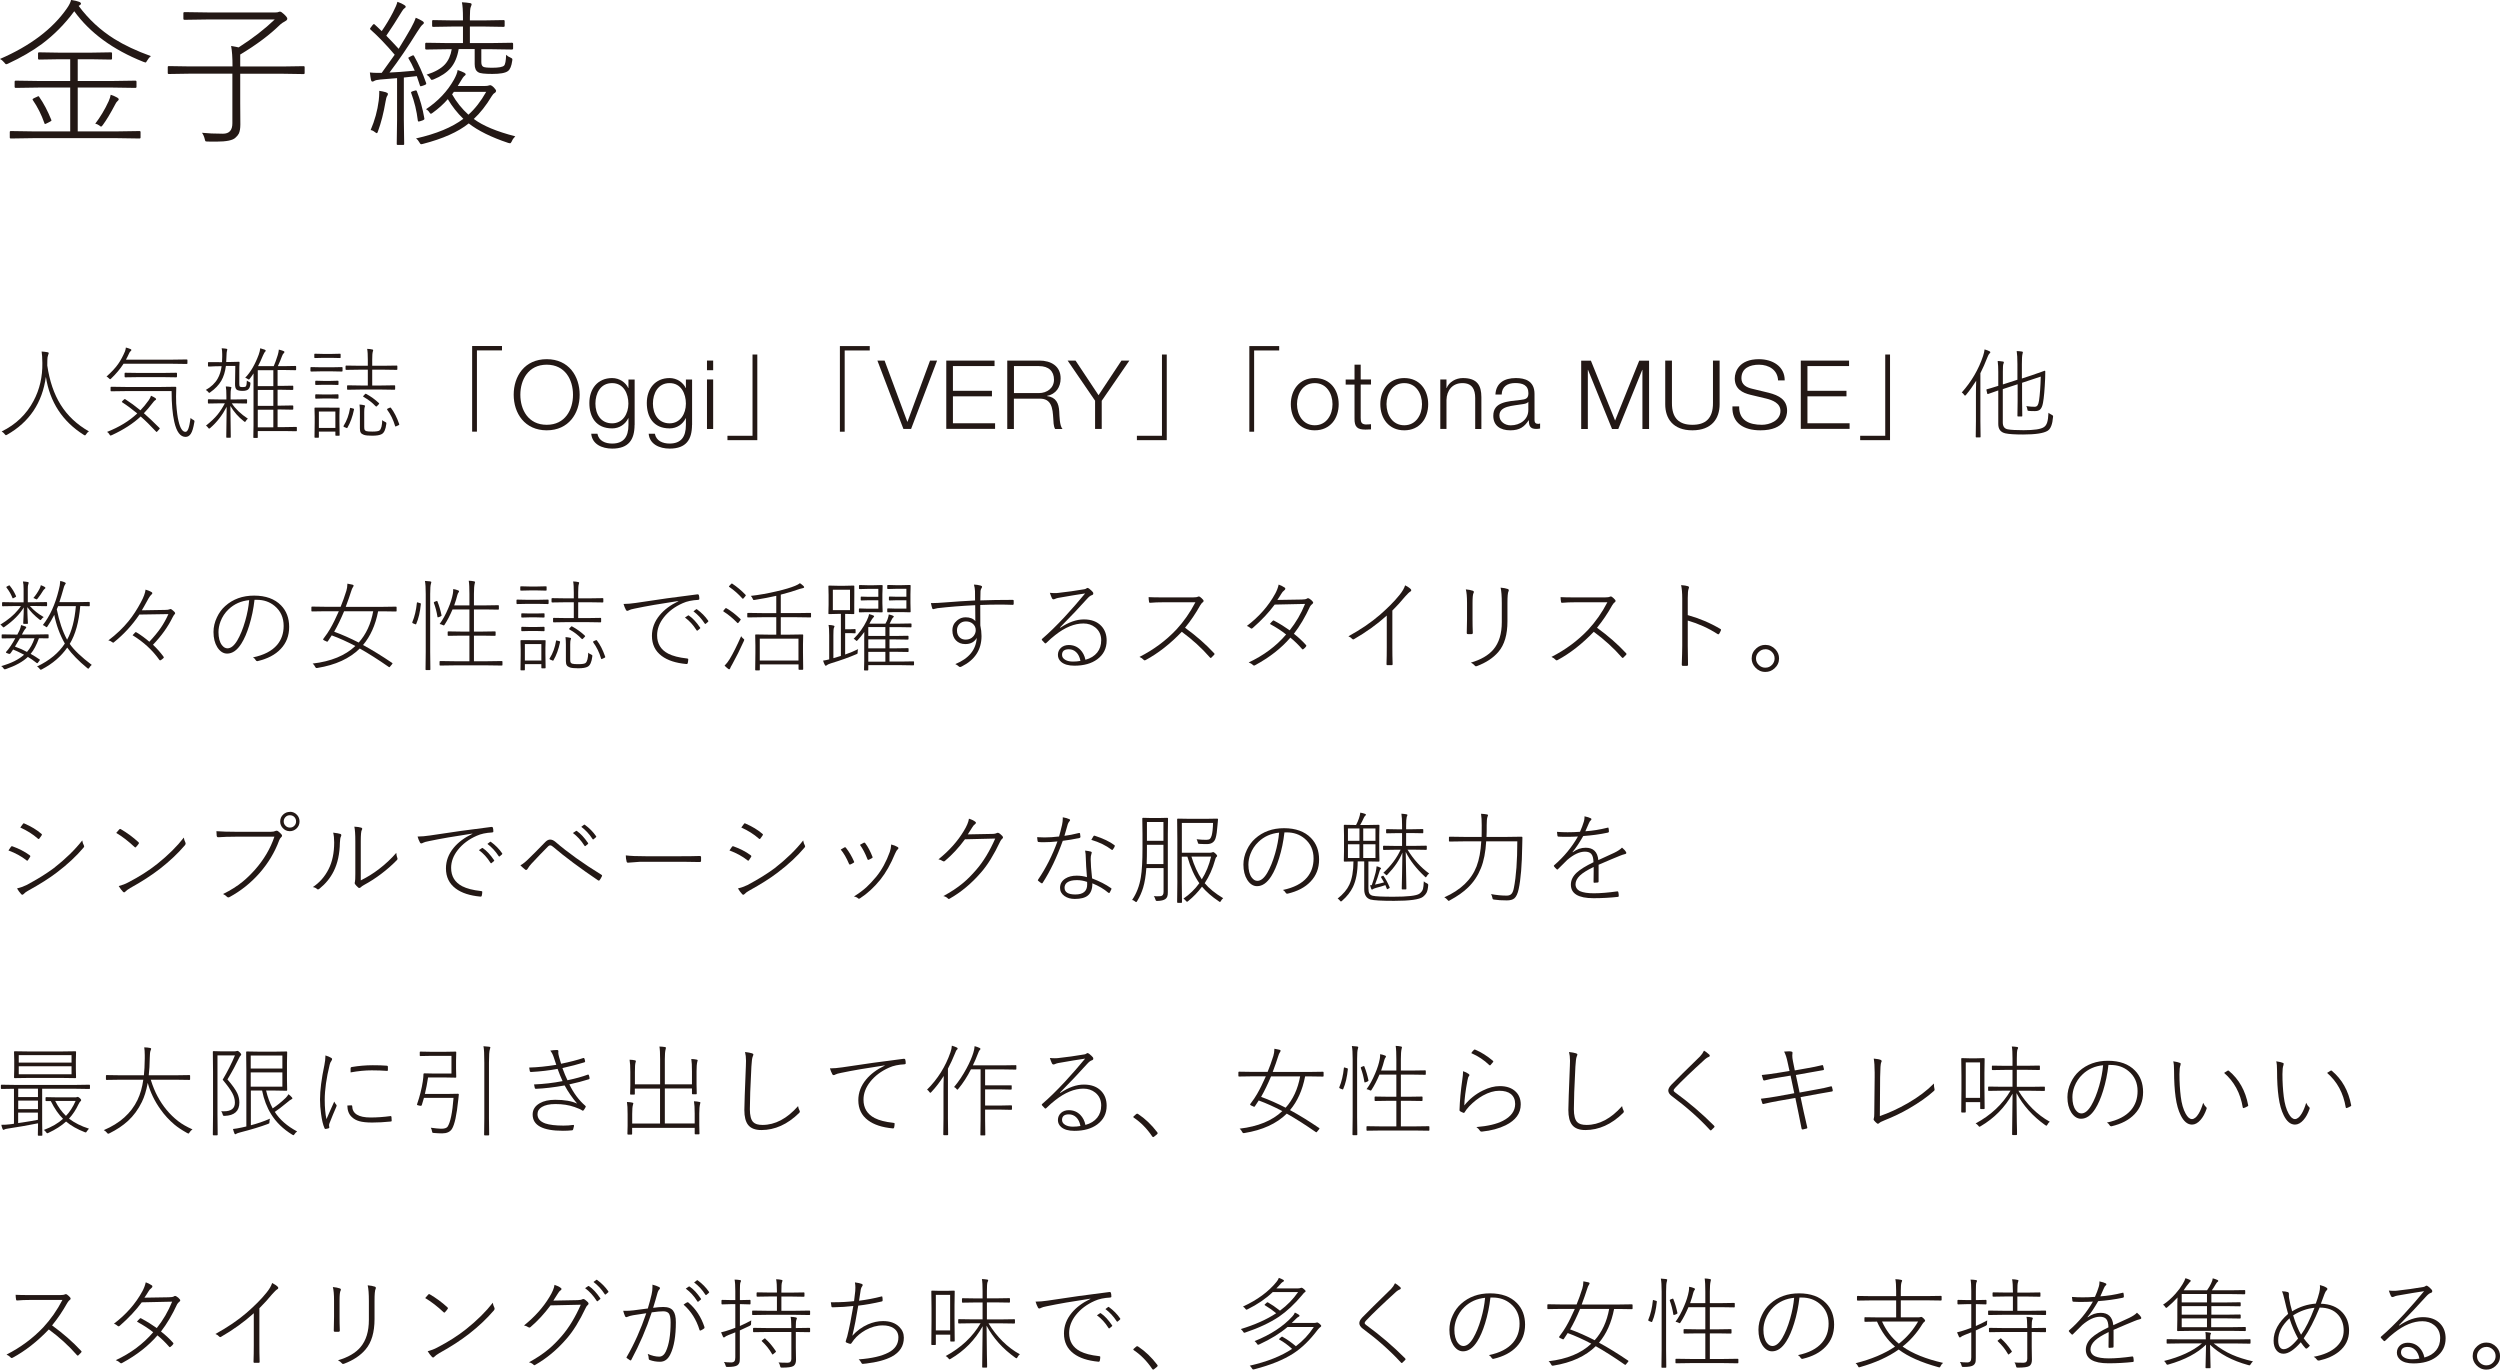 <?xml version="1.0" encoding="UTF-8"?><svg id="_レイヤー_2" xmlns="http://www.w3.org/2000/svg" viewBox="0 0 376 206"><defs><style>.cls-1{fill:#231815;stroke-width:0px;}</style></defs><g id="_デザイン"><path class="cls-1" d="M13.37,64.88c-.18.11-.32.26-.42.44-.07.11-.12.16-.17.16-.04,0-.11-.03-.2-.09-3.18-2.01-5.08-4.91-5.68-8.71-.54,3.9-2.48,6.8-5.83,8.7-.09.05-.15.08-.18.08-.03,0-.1-.06-.19-.17-.14-.18-.29-.31-.45-.4,2.12-1.03,3.73-2.57,4.81-4.62.91-1.72,1.34-3.61,1.31-5.68-.01-.79-.05-1.36-.11-1.72.26.01.56.05.87.1.13.02.2.07.2.15,0,.04-.03.14-.09.28-.08.18-.12.44-.12.78,0,.36,0,.63-.01.8.34,2.32,1.01,4.29,2.01,5.89,1.03,1.65,2.45,2.98,4.24,4Z"/><path class="cls-1" d="M18.96,54.09h7.01l2.11-.03c.07,0,.11.03.11.1v.48c0,.07-.04.1-.11.1l-2.11-.03h-7.39c-.51.79-1.13,1.52-1.85,2.21-.08.08-.14.12-.17.12-.03,0-.09-.05-.18-.14-.11-.12-.23-.21-.36-.27.74-.65,1.32-1.28,1.74-1.87.39-.55.73-1.19,1.04-1.92.07-.21.12-.4.13-.57.21.05.44.12.7.23.09.03.13.08.13.15,0,.05-.03.1-.1.15-.1.08-.18.19-.24.34-.18.38-.33.7-.47.94ZM20.64,62.18c-.75-.62-1.51-1.19-2.27-1.68-.03-.02-.05-.04-.05-.06,0-.02.04-.07.11-.15l.18-.17c.08-.07.13-.1.16-.1.02,0,.04,0,.07.02.75.48,1.51,1.04,2.28,1.67.41-.42.83-.93,1.26-1.53.16-.23.27-.45.33-.66.24.1.45.21.63.33.09.06.14.13.14.2,0,.05-.07.12-.2.19-.06.04-.17.16-.33.37-.47.61-.91,1.13-1.31,1.54.66.57,1.44,1.31,2.34,2.21.03.03.05.06.05.08,0,.03-.02.07-.07.11l-.23.26c-.09.11-.15.16-.18.16-.02,0-.04-.02-.07-.05-.83-.89-1.6-1.65-2.32-2.28-1.12,1.05-2.56,1.98-4.33,2.8-.11.04-.17.07-.2.07-.05,0-.11-.06-.17-.17-.09-.17-.21-.3-.36-.38,1.84-.73,3.35-1.65,4.53-2.77ZM25.79,58.82h-6.92l-2.14.03c-.07,0-.1-.03-.1-.1v-.48c0-.07.03-.1.1-.1l2.14.03h5.38l2.14-.03c.08,0,.12.04.12.12-.02.43-.03.88-.03,1.33,0,.35,0,.7.02,1.05.09,1.23.21,2.12.35,2.66.25,1.08.6,1.62,1.04,1.62.17,0,.32-.15.43-.45.13-.33.24-.88.35-1.65.1.13.23.23.4.3.12.06.18.12.18.18,0,.03,0,.08-.02.16-.14.83-.31,1.42-.53,1.75-.2.31-.47.47-.79.47-.79,0-1.36-.76-1.7-2.28-.27-1.19-.4-2.72-.4-4.6ZM20.84,56.72l-2,.03c-.07,0-.1-.04-.1-.12v-.47c0-.07.03-.1.1-.1l2,.03h3.67l2-.03c.07,0,.11.03.11.1v.47c0,.08-.04.12-.11.12l-2-.03h-3.67Z"/><path class="cls-1" d="M33.97,55.07c-.11.86-.34,1.59-.69,2.2-.37.63-.92,1.21-1.63,1.71-.09.07-.16.11-.19.11s-.09-.05-.15-.14c-.08-.11-.2-.21-.36-.3.81-.46,1.41-1.03,1.79-1.71.29-.51.49-1.13.59-1.86h-.38c-.48,0-.88.02-1.21.04-.06,0-.15,0-.26.01-.05,0-.08,0-.1,0-.07,0-.1-.04-.1-.12v-.45c0-.07.03-.1.1-.1h.98s.59.01.59.01h.44c.02-.33.03-.6.03-.8,0-.17,0-.3,0-.42,0-.38-.03-.67-.08-.87.26.01.49.04.7.07.1.02.15.06.15.12,0,.05-.02.12-.06.23-.03.07-.06.34-.07.81-.03.53-.04.81-.04.84h.35c.48,0,.89-.01,1.23-.03.08,0,.16,0,.26-.01h.08c.06,0,.09.03.09.1-.03.4-.04.83-.04,1.32v1.82c-.01.26.02.43.1.5.07.05.2.07.4.07.27,0,.44-.04.49-.12.09-.13.14-.42.15-.87.11.1.23.18.36.22.11.04.17.09.17.16,0,.01,0,.06,0,.13-.03.35-.12.61-.29.79-.16.17-.45.26-.87.26s-.71-.06-.88-.17c-.19-.13-.28-.43-.27-.9l.04-2.68h-1.4ZM34.05,60.08v-.47c0-.71-.03-1.21-.09-1.49.31.01.54.04.69.07.11.01.16.05.16.1,0,.02-.02.1-.07.23-.04.11-.06.47-.06,1.09v.47h.66l1.73-.03c.06,0,.09.03.09.1v.43c0,.07-.03.11-.09.11l-1.73-.03h-.48c.56.85,1.37,1.62,2.42,2.31-.12.09-.22.21-.3.34-.05.1-.1.15-.13.15-.03,0-.09-.03-.17-.1-.84-.65-1.51-1.42-2.03-2.31.04,2.74.06,4.3.06,4.69,0,.07-.03.1-.1.1h-.48c-.07,0-.1-.03-.1-.1,0-.33.02-1.85.06-4.55-.65,1.25-1.47,2.32-2.47,3.18-.09.06-.14.1-.17.1-.03,0-.08-.05-.15-.14-.08-.12-.19-.23-.32-.32.71-.56,1.29-1.1,1.73-1.64.39-.48.76-1.05,1.11-1.71h-.73l-1.72.03c-.07,0-.1-.04-.1-.11v-.43c0-.07.03-.1.1-.1l1.72.03h.96ZM38.77,64.88v.9c0,.06-.03.09-.1.09h-.47c-.07,0-.1-.03-.1-.09l.03-1.82v-7.8c-.14.24-.33.51-.56.8-.06.09-.11.13-.15.13-.02,0-.08-.03-.17-.09-.08-.07-.21-.13-.37-.19.81-.83,1.48-1.99,2.03-3.47.13-.35.2-.67.23-.96.37.1.59.17.68.21.1.05.15.11.15.18,0,.03-.04.09-.13.16-.04.04-.14.22-.29.54-.26.64-.51,1.17-.74,1.6h2.36c.18-.4.38-.95.6-1.65.1-.33.15-.61.17-.84.36.09.58.16.68.21.11.03.16.08.16.15s-.03.12-.1.18c-.09.07-.18.22-.27.46-.14.4-.35.9-.62,1.49h.95l1.7-.03c.07,0,.1.03.1.1v.44c0,.07-.03.1-.1.1l-1.7-.03h-.99v2.39h.51l1.73-.03c.08,0,.12.03.12.1v.44c0,.07-.04.1-.12.1l-1.73-.03h-.51v2.39h.51l1.73-.03c.08,0,.12.03.12.1v.44c0,.07-.04.1-.12.1l-1.73-.03h-.51v2.65h.96l1.84-.03c.07,0,.1.03.1.1v.45c0,.07-.03.1-.1.1l-1.84-.03h-3.92ZM38.77,58.07h2.34v-2.39h-2.34v2.39ZM38.77,61.04h2.34v-2.39h-2.34v2.39ZM38.77,64.27h2.34v-2.65h-2.34v2.65Z"/><path class="cls-1" d="M48.3,55.24h1.61l1.51-.03c.07,0,.1.03.1.1v.45c0,.08-.03.12-.1.12l-1.51-.03h-1.61l-1.51.03c-.07,0-.1-.04-.1-.12v-.45c0-.07.03-.1.1-.1l1.51.03ZM48.65,53.23h1.2l1.29-.03c.06,0,.09.03.09.1v.45c0,.07-.03.1-.09.1l-1.29-.03h-1.2l-1.28.03c-.07,0-.1-.03-.1-.1v-.45c0-.07.03-.1.1-.1l1.28.03ZM47.96,64.93v.81c0,.07-.03.1-.1.1h-.46c-.07,0-.1-.03-.1-.1l.03-2.19v-.87l-.03-1.29c0-.06.03-.09.1-.09h1.23s1.1.01,1.1.01h1.25c.07-.01.1.01.1.07l-.03,1.07v.92l.03,2.07c0,.07-.03.1-.1.1h-.44c-.07,0-.1-.03-.1-.1v-.53h-2.48ZM48.66,57.29h1.01l1.14-.03c.07,0,.1.03.1.1v.44c0,.07-.03.1-.1.1l-1.14-.03h-1.01l-1.14.03c-.07,0-.11-.03-.11-.1v-.44c0-.07.04-.1.11-.1l1.14.03ZM48.66,59.33h1.01l1.14-.03c.07,0,.1.04.1.11v.45c0,.07-.03.1-.1.1l-1.14-.03h-1.01l-1.14.03c-.07,0-.11-.03-.11-.1v-.45c0-.07.04-.11.11-.11l1.14.03ZM47.96,64.36h2.48v-2.47h-2.48v2.47ZM52.86,61.38l.25.06c.09.03.14.06.14.09,0,.02,0,.05-.01.08-.22,1.06-.55,1.97-.99,2.72-.02.04-.05.06-.07.06s-.08-.02-.15-.06l-.23-.09c-.1-.05-.15-.09-.15-.13,0-.02,0-.04.03-.07.48-.76.8-1.64.96-2.63,0-.04.02-.07.05-.07,0,0,.07.01.18.04ZM55.32,57.98v-2.38h-1.23l-2.01.03c-.07,0-.11-.03-.11-.1v-.45c0-.07.04-.1.11-.1l2.01.03h1.23v-.86c0-.78-.03-1.34-.1-1.68.28,0,.54.04.76.09.1.02.15.05.15.1,0,.05-.02.13-.06.23-.06.18-.09.59-.09,1.22v.9h1.68l2-.03c.07,0,.1.03.1.1v.45c0,.07-.03.1-.1.1l-2-.03h-1.68v2.38h1.4l1.95-.03c.07,0,.1.03.1.1v.47c0,.07-.03.1-.1.1l-1.95-.03h-3.15l-1.93.03c-.07,0-.1-.03-.1-.1v-.47c0-.07.03-.1.1-.1l1.93.03h1.09ZM57.47,63.17c.11.11.25.2.42.27.15.06.22.12.22.2,0,.02,0,.07-.01.13-.1.82-.33,1.33-.69,1.52-.28.16-.76.24-1.42.24-.59,0-1.01-.04-1.26-.13-.23-.08-.39-.19-.47-.33-.09-.14-.13-.35-.13-.63v-2.46c0-.44-.02-.82-.06-1.14.27.02.5.05.69.1.1.02.15.06.15.12,0,0-.02.06-.06.16-.05.12-.07.37-.07.77v2.22c0,.22.02.38.07.45.04.08.13.14.25.18.15.05.45.07.9.07.58,0,.95-.06,1.09-.18.25-.22.38-.74.4-1.55ZM55.09,59.25c.71.39,1.34.85,1.89,1.37.03.03.05.06.05.08,0,.03-.04.08-.11.15l-.2.21c-.06.06-.11.09-.14.09-.02,0-.05-.02-.09-.06-.52-.55-1.12-1.01-1.81-1.39-.04-.02-.07-.05-.07-.07,0-.03.03-.08.1-.15l.16-.17c.05-.06.09-.09.12-.09.01,0,.04,0,.07.03ZM58.25,61.61s-.04-.06-.04-.07c0-.03.06-.07.17-.12l.21-.09c.05-.02.1-.04.12-.04s.06.02.1.07c.47.61.88,1.42,1.23,2.42,0,.03.01.05.01.07,0,.04-.05.08-.15.12l-.23.11c-.1.05-.16.07-.19.07-.02,0-.04-.03-.06-.09-.27-.92-.67-1.74-1.19-2.44Z"/><path class="cls-1" d="M71.01,52.04h4.49v.66h-3.77v12.22h-.72v-12.88Z"/><path class="cls-1" d="M82.23,54.02c3.3,0,4.95,2.55,4.95,5.35s-1.65,5.35-4.95,5.35-4.97-2.55-4.97-5.35,1.65-5.35,4.97-5.35ZM82.23,63.89c2.77,0,3.95-2.27,3.95-4.52s-1.18-4.52-3.95-4.52-3.97,2.27-3.97,4.52,1.18,4.52,3.97,4.52Z"/><path class="cls-1" d="M95.44,63.91c-.01,2.21-.88,3.56-3.37,3.56-1.52,0-3.02-.66-3.15-2.24h.93c.21,1.09,1.19,1.48,2.22,1.48,1.71,0,2.45-.99,2.45-2.8v-1.01h-.03c-.43.91-1.33,1.53-2.42,1.53-2.43,0-3.43-1.7-3.43-3.82s1.24-3.75,3.43-3.75c1.11,0,2.05.68,2.42,1.5h.03v-1.28h.93v6.84ZM94.51,60.71c0-1.46-.69-3.09-2.45-3.09s-2.51,1.54-2.51,3.09.8,2.96,2.51,2.96c1.61,0,2.45-1.44,2.45-2.96Z"/><path class="cls-1" d="M104.08,63.91c-.01,2.21-.88,3.56-3.37,3.56-1.52,0-3.02-.66-3.15-2.24h.93c.21,1.09,1.19,1.48,2.22,1.48,1.71,0,2.45-.99,2.45-2.8v-1.01h-.03c-.43.91-1.33,1.53-2.42,1.53-2.43,0-3.43-1.7-3.43-3.82s1.24-3.75,3.43-3.75c1.11,0,2.05.68,2.42,1.5h.03v-1.28h.93v6.84ZM103.16,60.71c0-1.46-.69-3.09-2.45-3.09s-2.51,1.54-2.51,3.09.8,2.96,2.51,2.96c1.61,0,2.45-1.44,2.45-2.96Z"/><path class="cls-1" d="M106.33,54.23h.93v1.45h-.93v-1.45ZM106.33,57.07h.93v7.45h-.93v-7.45Z"/><path class="cls-1" d="M113.9,66.2h-4.49v-.66h3.77v-12.22h.72v12.88Z"/><path class="cls-1" d="M126.32,52.05h4.49v.66h-3.77v12.22h-.72v-12.88Z"/><path class="cls-1" d="M131.96,54.23h1.08l3.42,9.2h.03l3.39-9.2h1.06l-3.91,10.28h-1.16l-3.91-10.28Z"/><path class="cls-1" d="M142.31,54.23h7.27v.83h-6.26v3.72h5.87v.83h-5.87v4.05h6.34v.84h-7.34v-10.28Z"/><path class="cls-1" d="M151.5,54.23h4.82c1.74,0,3.2.82,3.2,2.68,0,1.3-.69,2.37-2.05,2.63v.03c1.37.17,1.77,1.09,1.84,2.32.04.7.04,2.11.49,2.63h-1.11c-.25-.4-.25-1.16-.28-1.6-.09-1.44-.21-3.03-2.11-2.96h-3.81v4.56h-1v-10.28ZM152.5,59.12h3.75c1.22,0,2.27-.75,2.27-2.01s-.77-2.05-2.27-2.05h-3.75v4.05Z"/><path class="cls-1" d="M164.71,60.28l-4.14-6.05h1.19l3.46,5.21,3.45-5.21h1.19l-4.16,6.05v4.23h-1v-4.23Z"/><path class="cls-1" d="M175.48,66.2h-4.49v-.66h3.77v-12.22h.72v12.88Z"/><path class="cls-1" d="M187.9,52.05h4.49v.66h-3.77v12.22h-.72v-12.88Z"/><path class="cls-1" d="M201.34,60.79c0,2.13-1.27,3.93-3.6,3.93s-3.6-1.8-3.6-3.93,1.27-3.93,3.6-3.93,3.6,1.8,3.6,3.93ZM195.07,60.79c0,1.59.89,3.17,2.67,3.17s2.67-1.59,2.67-3.17-.89-3.17-2.67-3.17-2.67,1.59-2.67,3.17Z"/><path class="cls-1" d="M204.65,57.07h1.55v.76h-1.55v5.03c0,.59.09.94.75.98.27,0,.53-.01.8-.04v.78c-.28,0-.55.03-.83.03-1.24,0-1.67-.4-1.65-1.67v-5.1h-1.33v-.76h1.33v-2.23h.93v2.23Z"/><path class="cls-1" d="M214.8,60.79c0,2.13-1.27,3.93-3.6,3.93s-3.6-1.8-3.6-3.93,1.27-3.93,3.6-3.93,3.6,1.8,3.6,3.93ZM208.53,60.79c0,1.59.89,3.17,2.67,3.17s2.67-1.59,2.67-3.17-.89-3.17-2.67-3.17-2.67,1.59-2.67,3.17Z"/><path class="cls-1" d="M216.62,57.07h.93v1.29h.03c.34-.89,1.36-1.5,2.43-1.5,2.14,0,2.79,1.09,2.79,2.87v4.79h-.93v-4.65c0-1.28-.43-2.25-1.93-2.25s-2.36,1.1-2.39,2.55v4.34h-.93v-7.45Z"/><path class="cls-1" d="M224.91,59.35c.09-1.75,1.34-2.49,3.08-2.49,1.34,0,2.8.4,2.8,2.39v3.95c0,.35.18.55.55.55.1,0,.22-.03.29-.06v.76c-.21.04-.35.06-.6.06-.94,0-1.09-.52-1.09-1.3h-.03c-.65.97-1.31,1.51-2.77,1.51s-2.55-.68-2.55-2.18c0-2.09,2.08-2.16,4.09-2.39.77-.09,1.19-.19,1.19-1.01,0-1.23-.9-1.53-1.99-1.53-1.15,0-2,.52-2.03,1.73h-.93ZM229.86,60.45h-.03c-.12.22-.53.29-.78.33-1.58.27-3.54.26-3.54,1.72,0,.91.83,1.47,1.7,1.47,1.42,0,2.67-.88,2.65-2.34v-1.18Z"/><path class="cls-1" d="M237.79,54.24h1.48l3.64,9.01,3.63-9.01h1.48v10.28h-1v-8.89h-.03l-3.6,8.89h-.94l-3.61-8.89h-.03v8.89h-1v-10.28Z"/><path class="cls-1" d="M250.46,54.23h1v6.36c-.02,2.39,1.15,3.3,3.08,3.3s3.11-.91,3.09-3.3v-6.36h1v6.58c0,2.12-1.17,3.91-4.1,3.91s-4.08-1.8-4.08-3.91v-6.58Z"/><path class="cls-1" d="M261.57,61.13c-.04,2.11,1.52,2.76,3.43,2.76,1.1,0,2.78-.59,2.78-2.09,0-1.16-1.19-1.63-2.16-1.86l-2.34-.56c-1.24-.3-2.37-.88-2.37-2.47,0-1.01.66-2.89,3.62-2.89,2.08,0,3.9,1.09,3.89,3.19h-1c-.06-1.57-1.38-2.36-2.87-2.36-1.37,0-2.64.52-2.64,2.04,0,.96.74,1.37,1.58,1.57l2.56.62c1.49.39,2.73,1.02,2.73,2.7,0,.7-.29,2.94-4.02,2.94-2.49,0-4.32-1.09-4.2-3.6h1Z"/><path class="cls-1" d="M270.83,54.23h7.27v.83h-6.26v3.72h5.87v.83h-5.87v4.05h6.34v.84h-7.34v-10.28Z"/><path class="cls-1" d="M284.26,66.2h-4.49v-.66h3.77v-12.22h.72v12.88Z"/><path class="cls-1" d="M297.85,56.12v7.21l.03,2.36c0,.07-.03.1-.1.1h-.53c-.07,0-.1-.03-.1-.1l.03-2.36v-3.91c0-.72.01-1.44.04-2.16-.47.75-.97,1.46-1.52,2.12-.07.08-.12.12-.16.12s-.09-.04-.14-.12c-.11-.16-.22-.28-.35-.35,1.46-1.64,2.53-3.47,3.2-5.48.12-.38.2-.71.23-1,.33.1.57.19.72.27.1.05.15.11.15.16s-.05.12-.14.2-.19.26-.3.55c-.34.87-.69,1.67-1.06,2.4ZM303.42,57.14v-2.38c0-.89-.04-1.54-.11-1.96.22,0,.48.03.78.07.1.01.15.05.15.12,0,.01-.02.1-.06.26-.06.22-.09.73-.09,1.52v2.16l1.52-.5c.56-.19,1.05-.36,1.48-.52.27-.1.41-.15.41-.15h.03c.05,0,.08.04.08.12,0,.11,0,.3-.01.56,0,.2,0,.35-.01.45-.07,1.69-.18,2.92-.32,3.68-.09.51-.24.85-.46,1.04-.18.15-.43.22-.77.22s-.61,0-.87-.03c-.11,0-.18-.03-.21-.06-.02-.02-.04-.1-.05-.21-.03-.18-.08-.32-.16-.45.5.07.92.1,1.25.1.21,0,.36-.08.46-.24.09-.14.16-.37.21-.69.13-.88.22-2.09.26-3.61l-2.81.93v2.74l.03,2.23c0,.07-.03.1-.1.1h-.53c-.07,0-.1-.03-.1-.1l.03-2.23v-2.52l-2.23.73v5.03c0,.58.25.93.75,1.02.48.09,1.28.13,2.38.13,1.58,0,2.58-.15,3.03-.45.23-.14.4-.37.51-.71.11-.33.17-.82.2-1.46.13.11.29.21.48.3.14.07.21.14.21.21,0,.02,0,.06,0,.1-.09,1.12-.36,1.82-.82,2.1-.59.37-1.82.56-3.69.56-1.26,0-2.14-.06-2.64-.17-.73-.16-1.09-.62-1.09-1.41v-5.05c-.45.16-.83.29-1.17.41-.22.08-.33.12-.34.12-.02.01-.05.01-.07.01-.04,0-.07-.02-.08-.07l-.12-.53s0-.04,0-.05c0-.03.03-.06.08-.07.15-.03.72-.2,1.7-.51v-2.09c0-.66-.03-1.21-.09-1.65.24.01.5.04.76.08.11,0,.17.05.17.12,0,.06-.03.15-.08.27-.05.12-.07.5-.07,1.14v1.92l2.23-.72Z"/><path class="cls-1" d="M4.49,91.14c.6.67,1.29,1.22,2.09,1.67-.14.08-.25.19-.35.33-.06.08-.11.12-.14.12-.03,0-.1-.04-.19-.11-.72-.56-1.32-1.18-1.79-1.84,0,.56.02,1.12.05,1.7.02.45.04.69.04.72,0,.07-.03.1-.1.1h-.51c-.07,0-.1-.03-.1-.1,0-.05,0-.2.02-.42.04-.69.06-1.34.07-1.95-.63,1.03-1.58,2-2.86,2.89-.09.07-.16.11-.19.11s-.09-.04-.15-.12c-.1-.13-.21-.23-.33-.29,1.16-.72,2.04-1.45,2.64-2.2.15-.16.3-.36.46-.6h-.86l-1.88.03c-.07,0-.1-.03-.1-.1v-.4c0-.08.03-.12.1-.12l1.88.03h1.26v-2.01c0-.47-.03-.84-.1-1.13.25.01.49.04.72.08.1.01.15.06.15.13,0,.03-.02.11-.07.23-.05.1-.07.33-.07.7v1.99h.92l1.88-.03c.07,0,.1.04.1.12v.4c0,.07-.03.1-.1.1l-1.88-.03h-.59ZM3.3,95.43h2l1.91-.03c.07,0,.1.03.1.1v.41c0,.07-.03.1-.1.1,0,0-.07,0-.17,0-.34,0-.73-.02-1.18-.02-.37,1.02-.78,1.8-1.25,2.35.53.3.98.58,1.34.84.04.02.06.05.06.07s-.03.07-.09.14l-.15.19c-.07.11-.13.17-.17.17-.02,0-.05-.01-.09-.04-.51-.4-.95-.7-1.32-.91-.73.71-1.83,1.32-3.3,1.83-.09.03-.15.04-.18.04-.06,0-.13-.06-.21-.18-.08-.13-.18-.23-.32-.31,1.47-.41,2.62-.97,3.44-1.71-.72-.38-1.28-.64-1.65-.78-.18.27-.3.44-.36.53-.07.09-.13.13-.19.13-.03,0-.08,0-.14-.03l-.24-.09c-.1-.03-.15-.07-.15-.11,0-.02.01-.05.04-.09.21-.22.44-.52.68-.88.25-.37.48-.76.69-1.16h-.04l-1.91.03c-.07,0-.1-.03-.1-.1v-.41c0-.07.03-.1.1-.1l1.91.03h.35l.32-.63c.12-.27.2-.54.24-.8.25.07.47.14.65.21.09.03.13.09.13.15,0,.05-.04.11-.12.18-.06.05-.18.23-.35.54-.03.06-.1.17-.18.34ZM1.47,88.09c.37.45.69.97.94,1.56,0,.02.01.04.01.05,0,.03-.04.08-.13.12l-.19.1c-.08.05-.14.07-.17.07-.02,0-.05-.03-.07-.09-.2-.52-.49-1.02-.87-1.51-.02-.04-.04-.07-.04-.09,0-.03.05-.08.14-.12l.2-.1c.05-.03.09-.05.11-.05.02,0,.05.02.07.05ZM3,95.99c-.05.11-.3.53-.75,1.26.68.24,1.28.51,1.81.8.47-.53.85-1.21,1.14-2.06h-2.2ZM5.02,89.94c.37-.44.68-.9.93-1.39.1-.2.16-.38.19-.54.25.09.44.18.57.26.08.05.12.1.12.15,0,.04-.03.09-.09.13-.09.07-.17.15-.24.26-.25.42-.53.82-.83,1.2-.07.09-.13.14-.17.14-.03,0-.1-.03-.19-.08-.1-.07-.2-.11-.29-.12ZM8.94,90.56h2.84l1.62-.03c.07,0,.1.03.1.1v.45c0,.07-.03.1-.1.1l-1.33-.03c-.2,2.38-.72,4.28-1.58,5.69.65.94,1.76,1.99,3.31,3.16-.13.09-.25.23-.36.42-.07.1-.13.15-.16.15-.03,0-.09-.03-.17-.1-1.29-1.06-2.29-2.09-3-3.07-.93,1.33-2.19,2.42-3.8,3.26-.09.05-.16.07-.19.07-.04,0-.1-.05-.18-.16-.1-.14-.22-.25-.37-.33,1.87-.89,3.26-2.04,4.18-3.45-.75-1.32-1.28-2.76-1.59-4.32-.32.64-.66,1.22-1.02,1.74-.06.09-.11.13-.14.13-.02,0-.08-.04-.18-.12-.11-.09-.23-.16-.38-.21,1.06-1.34,1.86-3.1,2.39-5.26.13-.47.21-.93.23-1.38.29.07.51.13.65.2.12.04.18.1.18.18,0,0-.05.09-.15.24-.06.07-.14.31-.24.7-.17.62-.36,1.23-.56,1.83ZM8.74,91.16l-.2.48c.36,1.8.87,3.32,1.55,4.57.7-1.24,1.14-2.93,1.32-5.05h-2.67Z"/><path class="cls-1" d="M20.95,92.45c-1.06,1.57-2.32,2.94-3.77,4.11-.07.07-.12.1-.16.1-.02,0-.04,0-.07-.03-.22-.17-.44-.28-.66-.31,1.19-.9,2.2-1.86,3.03-2.88.67-.82,1.29-1.77,1.87-2.86.42-.77.65-1.41.7-1.9.37.1.68.23.92.38.06.04.1.1.1.15s-.03.12-.1.18c-.17.15-.32.34-.44.56-.57,1.03-.91,1.65-1.04,1.84l3.52-.06c.31,0,.53-.03.65-.09.05-.03.11-.04.15-.04.05,0,.11.02.16.06.17.12.31.25.43.37.06.07.1.14.1.2,0,.05-.02.09-.05.12-.1.1-.21.26-.33.5-.71,1.44-1.69,2.81-2.95,4.12.56.53,1.09,1.12,1.57,1.77.04.06.06.1.06.13s-.02.07-.06.11c-.1.1-.23.2-.38.3-.06.03-.1.04-.12.04-.03,0-.07-.02-.11-.07-1.03-1.46-2.38-2.7-4.03-3.71.2-.21.32-.35.37-.4.04-.05.08-.07.11-.07s.07.02.13.05c.68.41,1.31.88,1.91,1.4.71-.76,1.28-1.45,1.72-2.09.42-.61.81-1.31,1.15-2.07l-4.38.07Z"/><path class="cls-1" d="M38.28,90.21c-.15,1.35-.42,2.65-.81,3.9-.34,1.1-.73,2-1.17,2.69-.63,1-1.34,1.5-2.14,1.5-.58,0-1.07-.32-1.48-.96-.38-.61-.57-1.37-.57-2.29,0-.74.17-1.48.52-2.21.31-.66.72-1.23,1.24-1.69,1.17-1.05,2.62-1.57,4.35-1.57s3.1.49,4.05,1.47c.81.83,1.22,1.91,1.22,3.24s-.43,2.43-1.28,3.32c-.81.86-1.96,1.47-3.46,1.82-.03,0-.06,0-.08,0-.09,0-.17-.05-.22-.16-.09-.17-.23-.3-.4-.4,1.64-.34,2.84-.96,3.62-1.87.66-.78.99-1.73.99-2.86,0-1.25-.45-2.25-1.35-3-.74-.62-1.64-.93-2.69-.93h-.35ZM37.48,90.26c-1.23.12-2.26.58-3.1,1.38-.55.52-.95,1.13-1.22,1.84-.2.54-.3,1.07-.3,1.59,0,.84.17,1.5.51,1.95.25.33.53.49.84.49.52,0,1.01-.4,1.48-1.19.45-.77.85-1.74,1.19-2.93.31-1.08.51-2.13.6-3.14Z"/><path class="cls-1" d="M52.02,91.27h5.51l2.02-.03c.07,0,.1.04.1.12v.51c0,.07-.03.1-.1.1l-2.02-.03h-.66c-.4,2.07-1.16,3.76-2.27,5.07,1.35.73,2.81,1.63,4.39,2.7.03.02.04.04.04.07,0,.03-.03.08-.09.15l-.2.24c-.09.12-.15.18-.18.18-.02,0-.05-.01-.09-.04-1.61-1.12-3.06-2.04-4.36-2.77-1.52,1.5-3.65,2.48-6.37,2.92-.09,0-.14.01-.15.01-.07,0-.14-.07-.21-.21-.09-.19-.21-.34-.36-.46,2.76-.32,4.9-1.2,6.42-2.64-1.23-.65-2.41-1.18-3.55-1.6-.09.16-.28.45-.57.87-.03.05-.07.08-.11.08-.04,0-.1-.02-.18-.07l-.27-.12c-.11-.06-.17-.11-.17-.15,0-.02.01-.05.04-.09.46-.6.79-1.1,1.01-1.49.42-.72.86-1.61,1.32-2.66h-2.01l-2.02.03c-.07,0-.1-.03-.1-.1v-.51c0-.08.03-.12.1-.12l2.02.03h2.28c.3-.73.59-1.53.86-2.4.09-.29.15-.65.16-1.08.27.04.52.09.75.15.12.03.18.08.18.15,0,.06-.03.14-.1.23-.09.12-.18.33-.27.63-.19.61-.46,1.39-.81,2.32ZM51.75,91.94c-.48,1.15-.98,2.18-1.49,3.07,1.21.44,2.44.99,3.69,1.63,1.1-1.22,1.83-2.79,2.18-4.71h-4.38Z"/><path class="cls-1" d="M62.92,90.64l.23.06c.1.03.15.06.15.1,0,0,0,.02,0,.04-.12,1.2-.35,2.2-.7,3-.01.04-.04.06-.07.06-.02,0-.06,0-.11-.03l-.24-.09c-.12-.05-.18-.1-.18-.14,0-.02,0-.05.02-.09.34-.81.57-1.77.68-2.88,0-.05.03-.08.07-.08.03,0,.08.01.15.04ZM63.91,87.37c.26.01.53.04.79.07.11.02.17.06.17.12,0,.02-.02.11-.06.26-.07.19-.11.69-.11,1.49v8.71l.03,2.66c0,.07-.03.1-.1.1h-.53c-.07,0-.1-.03-.1-.1l.03-2.64v-8.69c0-.92-.04-1.58-.12-1.98ZM65.26,90.67s-.01-.06-.01-.07c0-.03.06-.07.18-.12l.17-.06c.05-.02.09-.04.12-.04.03,0,.06.02.07.07.26.66.47,1.36.62,2.1v.04s-.06.08-.17.13l-.2.08c-.09.03-.15.05-.18.05-.03,0-.06-.03-.07-.1-.11-.71-.29-1.41-.54-2.09ZM68.3,91.05h2.3v-1.71c0-.91-.03-1.58-.1-2,.3.01.56.04.78.09.11.02.17.06.17.11,0,.02-.02.11-.06.26-.07.28-.11.78-.11,1.51v1.74h1.7l1.95-.03c.07,0,.1.03.1.1v.47c0,.07-.03.1-.1.1l-1.95-.03h-1.7v3.33h1.22l1.94-.03c.07,0,.1.03.1.1v.46c0,.07-.03.11-.1.11l-1.94-.03h-1.22v3.85h2.06l2.13-.03c.06,0,.1.03.1.1v.48c0,.07-.03.1-.1.1l-2.13-.03h-5.01l-2.12.03c-.07,0-.1-.03-.1-.1v-.48c0-.07.03-.1.1-.1l2.12.03h2.27v-3.85h-1.22l-1.95.03c-.07,0-.1-.04-.1-.11v-.46c0-.07.03-.1.1-.1l1.95.03h1.22v-3.33h-2.54c-.37.87-.76,1.63-1.17,2.26-.06.1-.11.15-.14.15-.02,0-.08-.02-.18-.07-.11-.06-.26-.11-.45-.15.47-.63.9-1.42,1.29-2.35.35-.81.58-1.55.7-2.21.03-.18.05-.37.05-.58,0-.05,0-.09,0-.12.27.04.51.11.73.2.1.03.15.08.15.15s-.03.12-.09.18c-.06.07-.12.21-.18.43-.09.38-.24.88-.46,1.5Z"/><path class="cls-1" d="M79.29,90.21h1.61l1.51-.03c.07,0,.1.03.1.1v.45c0,.08-.03.12-.1.12l-1.51-.03h-1.61l-1.51.03c-.07,0-.1-.04-.1-.12v-.45c0-.07.03-.1.1-.1l1.51.03ZM79.63,88.21h1.2l1.29-.03c.06,0,.09.03.09.1v.45c0,.07-.03.1-.09.1l-1.29-.03h-1.2l-1.28.03c-.07,0-.1-.03-.1-.1v-.45c0-.07.03-.1.1-.1l1.28.03ZM78.94,99.91v.81c0,.07-.03.1-.1.1h-.46c-.07,0-.1-.03-.1-.1l.03-2.19v-.87l-.03-1.29c0-.06.03-.09.1-.09h1.23s1.1.01,1.1.01h1.25c.07-.01.1.01.1.07l-.03,1.07v.92l.03,2.07c0,.07-.03.1-.1.1h-.44c-.07,0-.1-.03-.1-.1v-.53h-2.48ZM79.65,92.27h1.01l1.14-.03c.07,0,.1.03.1.1v.44c0,.07-.03.1-.1.1l-1.14-.03h-1.01l-1.14.03c-.07,0-.11-.03-.11-.1v-.44c0-.07.04-.1.11-.1l1.14.03ZM79.65,94.3h1.01l1.14-.03c.07,0,.1.04.1.11v.45c0,.07-.03.1-.1.1l-1.14-.03h-1.01l-1.14.03c-.07,0-.11-.03-.11-.1v-.45c0-.07.04-.11.11-.11l1.14.03ZM78.94,99.34h2.48v-2.47h-2.48v2.47ZM83.85,96.36l.25.06c.09.03.14.06.14.09,0,.02,0,.05-.01.08-.22,1.06-.55,1.97-.99,2.72-.02.04-.05.06-.07.06s-.08-.02-.15-.06l-.23-.09c-.1-.05-.15-.09-.15-.13,0-.02,0-.04.03-.07.48-.76.8-1.64.96-2.63,0-.04.02-.07.05-.07,0,0,.07.01.18.04ZM86.3,92.96v-2.38h-1.23l-2.01.03c-.07,0-.11-.03-.11-.1v-.45c0-.07.04-.1.11-.1l2.01.03h1.23v-.86c0-.78-.03-1.34-.1-1.68.28,0,.54.04.76.09.1.02.15.05.15.1,0,.05-.02.13-.06.23-.06.18-.09.59-.09,1.22v.9h1.68l2-.03c.07,0,.1.03.1.1v.45c0,.07-.03.1-.1.1l-2-.03h-1.68v2.38h1.4l1.95-.03c.07,0,.1.03.1.1v.47c0,.07-.03.1-.1.1l-1.95-.03h-3.15l-1.93.03c-.07,0-.1-.03-.1-.1v-.47c0-.07.03-.1.1-.1l1.93.03h1.09ZM88.45,98.15c.11.11.25.2.42.27.15.06.22.12.22.2,0,.02,0,.07-.01.13-.1.82-.33,1.33-.69,1.52-.28.16-.76.24-1.42.24-.59,0-1.01-.04-1.26-.13-.23-.08-.39-.19-.47-.33-.09-.14-.13-.35-.13-.63v-2.46c0-.44-.02-.82-.06-1.14.27.02.5.05.69.1.1.02.15.06.15.12,0,0-.02.06-.06.16-.05.12-.07.37-.07.77v2.22c0,.22.02.38.07.45.04.08.13.14.25.18.15.05.45.07.9.07.58,0,.95-.06,1.09-.18.25-.22.38-.74.4-1.55ZM86.07,94.23c.71.39,1.34.85,1.89,1.37.03.03.05.06.05.08,0,.03-.04.08-.11.15l-.2.21c-.06.06-.11.09-.14.09-.02,0-.05-.02-.09-.06-.52-.55-1.12-1.01-1.81-1.39-.04-.02-.07-.05-.07-.07,0-.03.03-.08.1-.15l.16-.17c.05-.06.09-.09.12-.09.01,0,.04,0,.07.03ZM89.23,96.59s-.04-.06-.04-.07c0-.03.06-.07.17-.12l.21-.09c.05-.02.1-.04.12-.04s.06.02.1.07c.47.61.88,1.42,1.23,2.42,0,.03.01.05.01.07,0,.04-.05.08-.15.12l-.23.11c-.1.05-.16.07-.19.07-.02,0-.04-.03-.06-.09-.27-.92-.67-1.74-1.19-2.44Z"/><path class="cls-1" d="M93.78,90.83c.05,0,.1,0,.15,0,.44,0,1-.05,1.69-.15,3.15-.49,6.23-.92,9.26-1.29.01,0,.03,0,.06,0,.09,0,.14.04.17.11.05.17.07.36.07.57,0,.09-.06.14-.17.15-.92.05-1.7.21-2.33.5-1.18.52-2.13,1.23-2.84,2.13-.67.85-1.01,1.75-1.01,2.7,0,1.26.56,2.18,1.67,2.76.68.35,1.61.59,2.8.72.14,0,.21.05.21.12,0,.16-.02.34-.06.54-.02.12-.08.18-.17.18h-.06c-1.59-.15-2.82-.55-3.71-1.22-.97-.73-1.46-1.73-1.46-3.02,0-1.14.39-2.17,1.17-3.11.68-.82,1.61-1.52,2.8-2.09v-.04c-2.67.4-4.85.78-6.56,1.14-.42.08-.7.16-.84.24-.12.07-.21.1-.27.1-.09,0-.16-.04-.2-.12-.15-.28-.28-.59-.37-.92ZM103.02,92.88l.46-.31s.04-.02.06-.02c.01,0,.03,0,.06.02.58.39,1.14,1,1.7,1.82.02.02.03.04.03.06,0,.02-.01.04-.04.07l-.36.3s-.05.04-.07.04c-.03,0-.06-.02-.1-.07-.5-.8-1.08-1.43-1.73-1.9ZM104.29,91.95l.39-.3s.06-.04.08-.04c.01,0,.03,0,.05.02.68.49,1.25,1.07,1.7,1.72.02.03.03.06.03.08,0,.03-.02.06-.05.09l-.35.3s-.04.02-.06.02c-.03,0-.06-.02-.09-.06-.48-.74-1.05-1.35-1.7-1.84Z"/><path class="cls-1" d="M109.23,91.46c.72.41,1.43.97,2.14,1.65.02.02.04.04.04.06,0,.03-.04.09-.11.18l-.17.23c-.07.09-.13.14-.16.14-.02,0-.05-.01-.08-.04-.7-.72-1.39-1.28-2.06-1.7-.03-.02-.05-.04-.05-.07s.02-.07.07-.12l.19-.23c.06-.07.1-.1.13-.1.02,0,.04,0,.07.02ZM108.97,100.12c.28-.28.54-.61.77-.99.53-.88,1.1-2.03,1.73-3.45.07.13.17.24.29.34.12.09.18.16.18.2,0,.03-.02.1-.07.2-.56,1.25-1.14,2.4-1.72,3.45-.21.36-.32.57-.33.64-.03.1-.08.15-.15.15-.04,0-.1-.02-.16-.07-.18-.14-.35-.29-.53-.47ZM110.13,87.78c.71.47,1.38,1.03,2,1.68.02.03.04.06.04.08,0,.03-.03.09-.1.16l-.18.22c-.08.09-.13.14-.16.14-.02,0-.04-.01-.07-.04-.6-.67-1.25-1.25-1.97-1.74-.04-.02-.06-.05-.06-.07,0-.03.04-.08.12-.16l.18-.19c.06-.07.11-.1.14-.1.02,0,.04,0,.07.03ZM117.43,89.44v2.77h2.32l2.14-.03c.06,0,.09.03.09.1v.48c0,.07-.03.1-.09.1l-2.14-.03h-2.32v2.62h1.33l1.94-.03c.07,0,.1.03.1.1l-.03,1.38v1.24l.03,2.49c0,.07-.03.11-.1.11h-.5c-.07,0-.1-.04-.1-.11v-.7h-5.82v.79c0,.07-.03.11-.1.11h-.5c-.07,0-.1-.04-.1-.11l.03-2.51v-1.13l-.03-1.56c0-.07.03-.1.1-.1l1.95.03h1.12v-2.62h-2.12l-2.14.03c-.07,0-.1-.03-.1-.1v-.48c0-.07.03-.1.1-.1l2.14.03h2.12v-2.6c-.94.22-2.01.42-3.2.61-.09.01-.15.02-.18.02-.07,0-.13-.07-.18-.22-.06-.15-.15-.28-.27-.4,1.24-.14,2.56-.37,3.94-.7,1.16-.27,2.07-.54,2.72-.81.33-.14.58-.27.73-.4.2.13.37.27.53.42.07.07.1.13.1.18,0,.08-.06.12-.17.14-.18.03-.34.07-.48.12-.83.3-1.78.59-2.85.86ZM114.27,99.34h5.82v-3.28h-5.82v3.28Z"/><path class="cls-1" d="M125.97,88.1h1.13l1.29-.03c.06,0,.1.03.1.1v1.3s-.01,1.52-.01,1.52v1.27c.01.07-.02.1-.08.1l-1.29-.03v2.31h.81l.66-.03c.07,0,.1.03.1.1v.44c0,.07-.03.1-.1.1l-.66-.03h-.81v3.22c.68-.23,1.33-.5,1.95-.81-.04.12-.07.26-.07.43,0,.13,0,.21-.03.24-.02.03-.08.06-.18.1-1.04.45-2.32.91-3.83,1.37-.31.1-.5.19-.59.27-.06.06-.12.09-.17.09-.05,0-.09-.04-.13-.12-.09-.15-.18-.36-.27-.65.32-.05.62-.11.92-.19v-3.62c0-.75-.03-1.27-.1-1.56.31.01.56.04.73.09.11.03.17.07.17.11s-.03.13-.1.27c-.05.12-.07.49-.07,1.11v3.42c.25-.07.63-.18,1.13-.34v-6.32h-.5l-1.28.03c-.07,0-.1-.03-.1-.1l.03-1.27v-1.52l-.03-1.3c0-.07.03-.1.1-.1l1.28.03ZM127.84,88.7h-2.58v3.06h2.58v-3.06ZM130.59,100.05v.69c0,.07-.04.1-.11.1h-.43c-.07,0-.1-.03-.1-.1l.03-1.35v-3.32c0-.45,0-.8.01-1.02-.32.45-.65.86-1,1.23-.07.08-.12.12-.15.12s-.08-.04-.16-.12c-.08-.09-.18-.16-.29-.2.82-.82,1.47-1.72,1.95-2.7.2-.4.32-.74.36-1.02.28.07.49.14.65.21.08.03.12.08.12.14,0,.03-.05.09-.14.18-.09.08-.23.29-.42.63-.02.03-.05.09-.08.15-.03.06-.06.1-.07.13h2.41c.16-.27.26-.49.32-.66.1-.29.16-.54.18-.73.28.06.49.13.62.19.09.04.14.08.14.12,0,.05-.04.11-.11.16-.05.04-.1.11-.15.2-.12.25-.25.49-.37.72h1.35l1.84-.03c.07,0,.1.03.1.1v.38c0,.07-.03.1-.1.1l-1.84-.03h-1.37v1.33h.84l1.91-.03c.07,0,.11.03.11.1v.38c0,.07-.04.1-.11.1l-1.91-.03h-.84v1.34h.85l1.92-.03c.07,0,.1.03.1.1v.38c0,.07-.03.1-.1.1l-1.92-.03h-.85v1.47h1.7l1.89-.03c.07,0,.1.03.1.09v.41c0,.07-.03.1-.1.1l-1.89-.03h-4.87ZM132.1,90.28h-1.53l-1.02.03c-.07,0-.1-.03-.1-.1v-.38c0-.07.03-.1.1-.1l1.02.03h1.53v-1.19h-1.64l-1.17.03c-.07,0-.1-.03-.1-.1v-.4c0-.07.03-.11.1-.11l1.17.03h.95l1.23-.03c.07,0,.11.03.11.1l-.04,1.3v1.32l.04,1.29c0,.07-.04.1-.11.1l-1.23-.03h-1.12l-1.01.03c-.07,0-.1-.03-.1-.1v-.39c0-.07.03-.1.1-.1l1.01.03h1.81v-1.24ZM130.59,95.64h2.57v-1.33h-2.57v1.33ZM130.59,97.51h2.57v-1.34h-2.57v1.34ZM130.59,99.51h2.57v-1.47h-2.57v1.47ZM136.32,90.28h-1.51l-1.01.03c-.07,0-.11-.03-.11-.1v-.37c0-.08.04-.12.11-.12l1.01.03h1.51v-1.19h-1.63l-1.14.03c-.07,0-.11-.03-.11-.1v-.4c0-.07.04-.11.11-.11l1.14.03h.96l1.2-.03c.07,0,.11.03.11.1l-.03,1.3v1.32l.03,1.29c0,.07-.04.1-.11.1l-1.2-.03h-1.12l-.98.03c-.07,0-.11-.03-.11-.1v-.39c0-.07.04-.1.11-.1l.98.03h1.79v-1.24Z"/><path class="cls-1" d="M146.65,90.32c0-.34-.01-.82-.01-1.43-.01-.32-.07-.64-.16-.97.35.01.68.06,1.01.15.14.04.21.1.21.2,0,.06-.04.14-.11.24-.07.12-.11.25-.12.39-.02.52-.03.99-.03,1.4,1.4-.05,3.03-.08,4.89-.08.09,0,.13.04.13.13v.48c0,.09-.06.14-.17.14-.7-.03-1.39-.04-2.09-.04-.84,0-1.76.02-2.77.06,0,1.35,0,2.37.01,3.07.12.55.18,1.08.18,1.6,0,2.06-.99,3.58-2.96,4.57-.12.06-.21.09-.27.09s-.12-.03-.2-.1c-.12-.12-.29-.23-.51-.34,2.04-.84,3.11-2.15,3.22-3.94-.35.62-.92.93-1.72.93-.58,0-1.05-.19-1.41-.56-.35-.37-.53-.86-.53-1.49s.23-1.11.7-1.5c.38-.32.8-.48,1.28-.48.65,0,1.14.19,1.47.57,0-.26,0-.69-.01-1.29,0-.48,0-.84-.01-1.1-2.06.1-3.95.25-5.67.45-.14.02-.28.05-.43.1-.11.03-.18.05-.21.05-.07,0-.12-.04-.15-.12-.07-.19-.13-.45-.2-.8.12,0,.23,0,.34,0,.4,0,.92-.03,1.57-.08,1.83-.14,3.4-.25,4.74-.31ZM145.27,93.46c-.41,0-.74.14-1,.42-.23.25-.34.56-.34.94,0,.45.14.81.43,1.07.23.21.53.31.88.31.48,0,.87-.17,1.16-.51.23-.27.35-.58.35-.91,0-.41-.16-.74-.47-.99-.27-.22-.6-.33-1.01-.33Z"/><path class="cls-1" d="M163.22,89.25c-1.04.15-2.39.38-4.05.67-.17.03-.33.08-.48.15-.1.05-.19.07-.26.07-.08,0-.15-.05-.21-.15-.11-.22-.21-.5-.32-.83.27.03.51.04.73.04.19,0,.37,0,.56-.03,1.29-.14,2.57-.32,3.85-.54.13-.01.24-.05.34-.12.08-.06.14-.09.18-.09.06,0,.15.04.26.12.25.2.44.38.54.51.05.06.07.13.07.21,0,.13-.07.21-.21.25-.19.05-.44.23-.73.56-1.07,1.2-2.43,2.63-4.06,4.29l.04.06c1.24-.84,2.42-1.26,3.55-1.26s2.01.33,2.63,1c.52.56.79,1.29.79,2.18,0,1.18-.47,2.12-1.42,2.82-.87.64-2.01.96-3.43.96-.89,0-1.55-.19-1.99-.57-.33-.29-.49-.64-.49-1.05,0-.44.16-.8.48-1.09.3-.26.69-.4,1.15-.4.7,0,1.28.24,1.74.71.38.39.64.89.77,1.51.77-.21,1.36-.58,1.77-1.09.4-.5.6-1.11.6-1.83,0-.82-.3-1.47-.9-1.95-.49-.39-1.08-.59-1.77-.59-1.35,0-2.77.58-4.24,1.74-.41.31-.86.71-1.34,1.18-.05.05-.1.08-.14.08-.03,0-.07-.02-.1-.05-.2-.2-.34-.35-.42-.45-.02-.03-.03-.06-.03-.08,0-.03.02-.07.07-.12,1.03-.88,2.16-1.99,3.4-3.32,1.05-1.14,2.08-2.31,3.08-3.53ZM162.5,99.41c-.1-.57-.32-1.01-.64-1.32-.3-.29-.67-.44-1.11-.44-.68,0-1.02.28-1.02.84,0,.31.16.56.49.75.3.18.69.26,1.16.26.37,0,.74-.03,1.12-.1Z"/><path class="cls-1" d="M178.23,94.41c1.7,1.24,3.15,2.51,4.34,3.8.06.06.1.11.1.15,0,.03-.02.07-.07.13-.07.08-.21.22-.41.42-.03.03-.06.05-.09.05-.03,0-.08-.03-.13-.08-1.23-1.41-2.64-2.69-4.23-3.86-1.75,1.83-3.56,3.24-5.43,4.25-.06.03-.12.05-.15.05-.05,0-.1-.03-.15-.08-.16-.18-.37-.32-.63-.44,2.12-1.08,3.97-2.45,5.54-4.11,1.1-1.19,2.06-2.55,2.87-4.11h-4.69c-.88,0-1.58.03-2.11.08h-.04c-.08,0-.12-.04-.13-.12-.04-.24-.07-.48-.07-.73.48.03,1.24.04,2.26.04h4.42c.38,0,.63-.04.76-.12.03-.01.06-.02.1-.02.08,0,.14.02.2.07.15.11.31.25.46.43.04.05.07.1.07.17,0,.09-.04.15-.11.19-.11.06-.24.22-.39.46-.7,1.25-1.46,2.37-2.28,3.37Z"/><path class="cls-1" d="M194.59,95.31c.66.51,1.28,1.08,1.84,1.71.03.03.05.07.05.1,0,.03-.02.07-.05.11-.08.13-.22.26-.4.4-.05.03-.09.05-.11.05s-.05-.02-.09-.07c-.56-.64-1.14-1.21-1.76-1.71-1.35,1.58-3.11,2.96-5.29,4.14-.06.04-.12.06-.17.06-.05,0-.1-.02-.15-.07-.16-.16-.38-.3-.66-.4,2.26-1.05,4.13-2.45,5.63-4.2-.62-.51-1.43-1.04-2.44-1.59.08-.11.22-.27.42-.46.05-.04.09-.07.12-.07s.06.01.1.04c.86.46,1.64.95,2.34,1.45.94-1.18,1.71-2.5,2.31-3.97l-4.57.1c-.86,1.17-1.95,2.34-3.29,3.51-.08.07-.14.1-.19.1-.04,0-.09-.02-.14-.06-.19-.16-.37-.28-.56-.34,1.82-1.38,3.25-3,4.27-4.87.24-.44.41-.89.51-1.35.3.1.6.25.9.45.07.04.1.1.1.17,0,.09-.05.17-.15.24-.19.14-.35.33-.48.57-.17.29-.36.58-.57.88l3.64-.06c.41,0,.67-.05.79-.13.05-.05.12-.07.18-.07.06,0,.12.02.19.06.21.12.38.27.52.45.04.05.07.1.07.15,0,.07-.04.14-.12.2-.17.13-.28.26-.35.39-.73,1.58-1.54,2.95-2.43,4.1Z"/><path class="cls-1" d="M209.41,91.85v5.48c0,.83.01,1.68.04,2.56,0,.1-.04.15-.13.15-.1,0-.21,0-.33,0s-.23,0-.34,0c-.08,0-.12-.05-.12-.15.03-.85.04-1.69.04-2.52v-4.79c-1.45,1.31-3.09,2.49-4.93,3.55-.04.02-.08.04-.11.04-.05,0-.11-.03-.16-.08-.15-.17-.34-.3-.57-.39,1.83-1.01,3.39-2.07,4.68-3.18,1.22-1.06,2.22-2.06,2.99-3.02.45-.55.73-1.04.86-1.47.39.2.67.39.84.57.05.05.08.11.08.18,0,.08-.04.14-.12.18-.18.1-.45.36-.82.78-.56.69-1.2,1.39-1.91,2.1Z"/><path class="cls-1" d="M220.45,88.64c.43.04.79.11,1.07.21.1.03.15.09.15.18,0,.04-.01.09-.04.14-.11.17-.16.67-.16,1.5v2.47c0,.66.01,1.33.04,2.02,0,.14-.06.21-.18.21h-.56c-.11,0-.17-.05-.17-.16v-.05c.02-.95.04-1.63.04-2.06v-2.43c0-.91-.06-1.59-.18-2.03ZM221.21,99.66c1.52-.44,2.65-1.1,3.39-1.97.85-1,1.27-2.37,1.27-4.12v-2.83c0-1.07-.06-1.86-.18-2.36.45.04.81.11,1.1.21.09.03.13.1.13.19,0,.05-.01.1-.04.15-.11.2-.16.8-.16,1.79v2.73c0,2-.45,3.53-1.36,4.59-.77.91-1.85,1.62-3.23,2.14-.06.02-.11.03-.15.03-.07,0-.13-.04-.18-.11-.15-.18-.34-.32-.59-.45Z"/><path class="cls-1" d="M240.19,94.41c1.7,1.24,3.15,2.51,4.34,3.8.06.06.1.11.1.15,0,.03-.02.07-.07.13-.07.08-.21.22-.41.42-.03.03-.06.05-.09.05-.03,0-.08-.03-.13-.08-1.23-1.41-2.64-2.69-4.23-3.86-1.75,1.83-3.56,3.24-5.43,4.25-.06.03-.12.05-.15.05-.05,0-.1-.03-.15-.08-.16-.18-.37-.32-.63-.44,2.12-1.08,3.97-2.45,5.54-4.11,1.1-1.19,2.06-2.55,2.87-4.11h-4.69c-.88,0-1.58.03-2.11.08h-.04c-.08,0-.12-.04-.13-.12-.04-.24-.07-.48-.07-.73.48.03,1.24.04,2.26.04h4.42c.38,0,.63-.04.76-.12.03-.01.06-.02.1-.02.08,0,.14.02.2.07.15.11.31.25.46.43.04.05.07.1.07.17,0,.09-.04.15-.11.19-.11.06-.24.22-.39.46-.7,1.25-1.46,2.37-2.28,3.37Z"/><path class="cls-1" d="M253.83,92.51c1.71.47,3.35,1.16,4.91,2.08.07.04.1.08.1.12,0,.01,0,.03,0,.06-.08.21-.17.39-.27.54-.04.06-.09.09-.13.09-.03,0-.08-.01-.12-.04-1.38-.89-2.87-1.56-4.48-2.03v3.79c0,.08.01,1.03.04,2.85,0,.12-.06.18-.17.18-.09,0-.18,0-.29,0s-.21,0-.3,0c-.12,0-.18-.07-.18-.2.04-1.2.07-2.14.07-2.82v-7.12c0-.84-.06-1.51-.17-2.01.45.03.79.09,1.04.17.1.03.15.09.15.18,0,.05-.02.12-.06.21-.09.2-.13.65-.13,1.38v2.57Z"/><path class="cls-1" d="M265.5,96.99c.6,0,1.11.23,1.53.68.36.39.54.84.54,1.36,0,.59-.23,1.09-.69,1.5-.4.36-.85.53-1.37.53-.6,0-1.1-.23-1.52-.68-.36-.39-.54-.84-.54-1.35,0-.6.23-1.1.69-1.51.4-.36.85-.53,1.37-.53ZM265.5,97.65c-.4,0-.74.15-1.03.46-.24.26-.37.57-.37.91,0,.41.16.76.47,1.04.27.24.58.36.93.36.42,0,.76-.15,1.04-.46.24-.27.36-.58.36-.94,0-.4-.15-.74-.46-1.02-.27-.24-.58-.36-.94-.36Z"/><path class="cls-1" d="M1.27,127.91l.37-.54c.04-.06.1-.1.15-.1.02,0,.05,0,.09.02.96.34,1.82.78,2.56,1.32.08.05.12.11.12.16,0,.03-.01.08-.04.12-.02.04-.12.19-.3.46-.04.06-.08.1-.12.1-.04,0-.09-.03-.15-.08-.73-.58-1.62-1.07-2.67-1.46ZM2.54,133.63c.52-.13,1-.3,1.43-.51,1.64-.87,3.02-1.73,4.13-2.56,1.75-1.37,3.17-2.75,4.27-4.16.05.3.13.56.26.78.02.03.03.07.03.1,0,.06-.03.13-.1.21-1.09,1.29-2.43,2.54-4.02,3.74-1.08.83-2.53,1.75-4.36,2.76-.23.12-.45.29-.66.5-.05.05-.1.08-.16.08-.06,0-.12-.03-.18-.1-.22-.24-.43-.52-.63-.86ZM3.05,124.46c.11-.15.24-.33.39-.53.05-.07.1-.11.13-.11.02,0,.06.01.11.04,1.01.44,1.86.95,2.53,1.53.07.05.1.09.1.13,0,.03-.02.08-.06.14-.13.19-.24.34-.33.46-.03.04-.06.07-.1.07s-.09-.03-.15-.08c-.72-.64-1.6-1.19-2.61-1.65Z"/><path class="cls-1" d="M17.48,125.27c.13-.17.29-.35.46-.53.04-.04.09-.07.13-.07.02,0,.06.01.11.04.97.57,1.85,1.22,2.64,1.95.05.05.08.1.08.14,0,.03-.01.06-.04.1-.12.18-.26.34-.4.49-.04.04-.08.07-.11.07-.02,0-.05-.02-.09-.05-.93-.87-1.85-1.59-2.78-2.14ZM17.84,133.27c.53-.14,1.01-.32,1.45-.56,1.68-.87,3.13-1.8,4.35-2.77,1.65-1.32,2.99-2.65,4.01-3.97.02.24.1.48.23.73.03.06.04.11.04.16,0,.09-.04.19-.13.29-1.05,1.22-2.28,2.38-3.7,3.49-1.27.99-2.77,1.96-4.49,2.91-.34.2-.6.39-.77.57-.06.06-.11.09-.16.09s-.11-.03-.17-.09c-.2-.2-.42-.49-.65-.86Z"/><path class="cls-1" d="M32.53,125.01c.82.06,1.78.09,2.89.09h5.31c.3,0,.53-.04.69-.12.05-.03.11-.04.18-.04.08,0,.15.02.21.06.21.16.39.33.54.51.04.05.07.11.07.18,0,.08-.03.14-.1.2-.14.12-.25.29-.33.5-.66,1.79-1.65,3.43-2.96,4.93-1.29,1.46-2.78,2.66-4.49,3.59-.06.04-.13.06-.19.06-.08,0-.15-.03-.21-.09-.12-.14-.32-.28-.59-.42,1.14-.56,2.12-1.18,2.94-1.85.58-.47,1.19-1.06,1.84-1.78,1.36-1.54,2.34-3.2,2.94-4.99h-5.85c-.98,0-1.84.03-2.56.08h-.06c-.12,0-.19-.08-.21-.23-.03-.36-.04-.59-.04-.67ZM43.59,122.09c.44,0,.8.16,1.09.48.25.28.37.61.37.98,0,.43-.16.79-.48,1.08-.28.25-.61.38-.98.38-.43,0-.78-.16-1.07-.48-.25-.28-.38-.6-.38-.97,0-.43.16-.8.48-1.08.28-.25.6-.37.97-.37ZM43.59,122.61c-.27,0-.5.1-.68.3-.16.18-.24.39-.24.63,0,.27.1.5.31.69.18.16.38.24.62.24.28,0,.52-.1.7-.31.16-.18.23-.38.23-.62,0-.28-.1-.51-.3-.7-.18-.16-.39-.23-.63-.23Z"/><path class="cls-1" d="M50.11,125.23c.51.06.88.12,1.1.2.08.02.12.08.12.18,0,.05-.01.11-.04.17-.1.16-.15.48-.17.96-.03,1.68-.34,3.11-.93,4.29-.5,1.01-1.22,1.89-2.15,2.64-.09.07-.16.1-.21.1-.04,0-.08-.01-.12-.04-.18-.17-.4-.28-.66-.31,1.01-.67,1.8-1.57,2.37-2.7.56-1.1.84-2.44.84-4.02,0-.61-.05-1.1-.15-1.46ZM54.26,132.41c.97-.48,1.87-1.04,2.71-1.68,1.01-.77,1.88-1.59,2.63-2.46.02.29.07.55.16.77.02.04.03.08.03.12,0,.06-.03.13-.1.2-.7.72-1.49,1.42-2.38,2.09-.79.6-1.64,1.15-2.56,1.65-.22.12-.39.24-.51.36-.06.06-.13.09-.21.09-.05,0-.1-.02-.15-.06-.23-.2-.39-.38-.49-.53-.03-.04-.04-.09-.04-.15,0-.05,0-.11.03-.18.04-.12.06-.53.06-1.23v-4.84c0-1.09-.05-1.83-.15-2.23.43.02.77.07,1.04.15.1.03.15.09.15.17,0,.05-.02.12-.07.19-.1.15-.15.72-.15,1.71v5.86Z"/><path class="cls-1" d="M62.8,125.81c.05,0,.1,0,.15,0,.44,0,1-.05,1.69-.15,3.15-.49,6.23-.92,9.26-1.29.01,0,.03,0,.06,0,.09,0,.14.04.17.11.05.17.07.36.07.57,0,.09-.06.14-.17.15-.92.05-1.7.21-2.33.5-1.18.52-2.13,1.23-2.84,2.13-.67.85-1.01,1.75-1.01,2.7,0,1.26.56,2.18,1.67,2.76.68.35,1.61.59,2.8.72.14,0,.21.05.21.12,0,.16-.02.34-.06.54-.02.12-.08.18-.17.18h-.06c-1.59-.15-2.82-.55-3.71-1.22-.97-.73-1.46-1.73-1.46-3.02,0-1.14.39-2.17,1.17-3.11.68-.82,1.61-1.52,2.8-2.09v-.04c-2.67.4-4.85.78-6.56,1.14-.42.08-.7.16-.84.24-.12.07-.21.1-.27.1-.09,0-.16-.04-.2-.12-.15-.28-.28-.59-.37-.92ZM72.03,127.86l.46-.31s.04-.02.06-.02c.01,0,.03,0,.06.02.58.39,1.14,1,1.7,1.82.02.02.03.04.03.06,0,.02-.01.04-.04.07l-.36.3s-.05.04-.07.04c-.03,0-.06-.02-.1-.07-.5-.8-1.08-1.43-1.73-1.9ZM73.3,126.93l.39-.3s.06-.04.08-.04c.01,0,.03,0,.05.02.68.49,1.25,1.07,1.7,1.72.02.03.03.06.03.08,0,.03-.02.06-.05.09l-.35.3s-.04.02-.06.02c-.03,0-.06-.02-.09-.06-.48-.74-1.05-1.35-1.7-1.84Z"/><path class="cls-1" d="M78.28,130.14c.38-.2.84-.58,1.38-1.13.62-.6,1.4-1.39,2.35-2.37.25-.25.49-.37.72-.37.26,0,.53.11.8.34,1.87,1.61,4.17,3.26,6.92,4.95.07.04.1.09.1.14,0,.02,0,.06-.03.1-.11.24-.23.44-.35.58-.03.05-.06.07-.1.07-.03,0-.07-.02-.13-.05-2.65-1.79-4.92-3.48-6.81-5.08-.14-.12-.26-.18-.37-.18s-.21.04-.3.13c-.74.74-1.59,1.62-2.53,2.63-.2.21-.41.49-.63.84-.05.07-.11.1-.17.1-.04,0-.09-.01-.13-.04-.27-.22-.52-.44-.73-.65ZM86.16,125.29l.46-.31s.04-.03.06-.03c.01,0,.03,0,.06.02.58.39,1.14,1,1.7,1.82.02.02.03.05.03.07s-.01.04-.04.07l-.36.3s-.04.03-.07.03c-.03,0-.07-.02-.1-.07-.51-.8-1.09-1.43-1.73-1.9ZM87.42,124.36l.39-.3s.06-.04.08-.04.04,0,.06.02c.68.49,1.25,1.07,1.7,1.72.02.03.03.06.03.08,0,.03-.02.06-.06.09l-.35.3s-.05.02-.07.02c-.03,0-.06-.02-.08-.06-.48-.74-1.05-1.35-1.7-1.84Z"/><path class="cls-1" d="M94.12,128.65c.68.09,1.71.13,3.1.13h4.78c1.4,0,2.47-.01,3.23-.04.14,0,.21.06.21.17v.56c0,.12-.07.18-.21.18-.52-.02-1.18-.03-1.98-.03h-7.08l-1.72.13c-.11,0-.18-.06-.21-.18-.08-.3-.12-.61-.12-.92Z"/><path class="cls-1" d="M109.71,127.91l.37-.54c.04-.06.1-.1.15-.1.02,0,.05,0,.09.02.96.34,1.82.78,2.56,1.32.08.05.12.11.12.16,0,.03-.01.08-.04.12-.02.04-.12.19-.3.46-.04.06-.08.1-.12.1-.04,0-.09-.03-.15-.08-.73-.58-1.62-1.07-2.67-1.46ZM110.97,133.63c.52-.13,1-.3,1.43-.51,1.64-.87,3.02-1.73,4.13-2.56,1.75-1.37,3.17-2.75,4.27-4.16.05.3.13.56.26.78.02.03.03.07.03.1,0,.06-.03.13-.1.21-1.09,1.29-2.43,2.54-4.02,3.74-1.08.83-2.53,1.75-4.36,2.76-.23.12-.45.29-.66.5-.05.05-.1.08-.16.08-.06,0-.12-.03-.18-.1-.22-.24-.43-.52-.63-.86ZM111.49,124.46c.11-.15.24-.33.39-.53.05-.07.1-.11.13-.11.02,0,.06.01.11.04,1.01.44,1.86.95,2.53,1.53.07.05.1.09.1.13,0,.03-.02.08-.06.14-.13.19-.24.34-.33.46-.03.04-.06.07-.1.07s-.09-.03-.15-.08c-.72-.64-1.6-1.19-2.61-1.65Z"/><path class="cls-1" d="M126.45,127.77c.37-.22.56-.33.57-.33.03-.01.06-.02.08-.02.04,0,.09.03.14.1.46.58.86,1.26,1.2,2.03.02.05.03.09.03.11,0,.03-.03.07-.09.1-.16.11-.33.19-.5.26-.02,0-.05.01-.07.01-.05,0-.09-.04-.12-.11-.38-.9-.8-1.62-1.25-2.15ZM134.04,127.01c.4.1.72.23.98.39.06.04.1.09.1.16,0,.06-.02.11-.07.15-.16.14-.3.36-.43.67-.66,1.6-1.4,2.9-2.21,3.91-.95,1.18-1.98,2.12-3.08,2.83-.05.03-.1.05-.15.05-.03,0-.07-.01-.1-.04-.16-.15-.37-.25-.65-.3.76-.47,1.4-.95,1.92-1.43.43-.4.9-.9,1.42-1.52.86-1.05,1.54-2.31,2.06-3.76.11-.32.18-.69.21-1.11ZM129.36,127.05c.32-.18.51-.29.57-.31.03,0,.05-.01.07-.01.05,0,.1.03.14.09.41.55.77,1.24,1.09,2.06,0,.03.01.05.01.07,0,.04-.03.08-.09.11-.24.14-.41.22-.51.26-.02,0-.05.01-.07.01-.03,0-.07-.03-.1-.1-.34-.88-.72-1.6-1.13-2.16Z"/><path class="cls-1" d="M145.57,125.49l3.67-.07c.33,0,.56-.06.69-.14.04-.02.08-.03.12-.03.07,0,.15.02.23.07.12.08.27.21.46.4.07.08.11.16.11.23,0,.06-.02.11-.07.15-.17.15-.29.3-.35.46-.94,1.98-1.9,3.55-2.91,4.69-1.41,1.63-2.98,2.94-4.71,3.92-.03.02-.07.04-.1.04-.04,0-.09-.02-.13-.07-.19-.19-.42-.31-.7-.37,1.13-.61,2.1-1.25,2.93-1.94.69-.57,1.36-1.25,2.03-2.03,1.07-1.23,2.01-2.79,2.84-4.68l-4.55.11c-.92,1.25-1.92,2.33-3.01,3.25-.06.05-.12.08-.18.08-.04,0-.09-.02-.14-.05-.21-.14-.43-.23-.66-.27,1.62-1.29,2.89-2.72,3.82-4.27.44-.72.7-1.33.77-1.84.42.13.74.29.95.46.07.05.1.1.1.16s-.03.11-.1.17c-.19.14-.35.32-.48.56-.25.42-.47.76-.65,1.02Z"/><path class="cls-1" d="M160.04,125.72c.67-.08,1.4-.23,2.2-.43.04,0,.07-.01.1-.01.06,0,.09.03.1.1.04.22.06.38.06.47s-.04.15-.13.18c-.87.19-1.71.33-2.53.43-.89,2.48-1.9,4.59-3.03,6.33-.03.04-.07.07-.11.07-.03,0-.06-.01-.1-.04-.1-.06-.25-.17-.45-.34-.04-.04-.06-.07-.06-.1s.02-.07.06-.12c1.16-1.7,2.12-3.61,2.89-5.71-.7.08-1.38.12-2.03.12-.3,0-.56,0-.79-.03-.1,0-.15-.05-.17-.15-.03-.19-.06-.38-.07-.58.43.03.8.04,1.12.04.69,0,1.42-.05,2.18-.14.13-.44.28-1.03.45-1.75.07-.33.11-.64.11-.94,0-.07,0-.14,0-.2.4.06.73.16,1,.29.07.03.1.07.1.13s-.04.13-.12.21c-.11.13-.18.27-.23.42-.23.85-.41,1.44-.51,1.77ZM163.48,131.94c-.1-1.13-.16-2.13-.18-2.99,0-.33-.03-.67-.1-1.02.37.04.66.09.87.15.09.03.13.08.13.16,0,.04-.02.12-.07.26-.06.15-.09.4-.09.73,0,.65.07,1.62.21,2.88,1.12.43,2.06.91,2.83,1.45.06.04.09.08.09.11,0,.02-.01.06-.04.12-.08.18-.16.33-.23.45-.02.04-.06.07-.1.07-.03,0-.08-.02-.12-.05-.65-.56-1.44-1.02-2.39-1.41.01.83-.21,1.44-.66,1.82-.43.36-1.09.53-1.99.53-.62,0-1.14-.15-1.56-.45-.43-.31-.65-.71-.65-1.22,0-.6.27-1.07.82-1.41.45-.28,1.01-.42,1.68-.42.55,0,1.07.08,1.58.23ZM163.49,132.64c-.49-.18-1.01-.27-1.53-.27-.66,0-1.15.12-1.48.37-.25.2-.37.46-.37.77,0,.68.54,1.02,1.62,1.02,1.18,0,1.78-.5,1.78-1.49,0-.22,0-.35-.01-.4ZM164.14,126.3c.08-.16.18-.33.3-.51.05-.07.09-.11.13-.11.02,0,.05,0,.1.02,1.26.41,2.24.88,2.94,1.41.04.03.06.07.06.1,0,.02-.01.07-.04.14-.04.11-.13.25-.26.42-.03.04-.07.07-.1.07-.02,0-.06-.02-.1-.05-.81-.62-1.82-1.12-3.04-1.48Z"/><path class="cls-1" d="M174.98,130.56h-2.57c-.08,1.16-.24,2.13-.48,2.94-.21.69-.5,1.37-.9,2.02-.05.1-.1.15-.15.15-.04,0-.1-.03-.18-.1-.13-.12-.28-.19-.43-.22.67-.98,1.1-2.11,1.31-3.4.17-1,.25-2.46.25-4.37v-2.17l-.03-2.31c0-.07.04-.1.12-.1l1.26.03h1.12l1.25-.03c.08,0,.12.03.12.1l-.03,2.31v8.83c.01.47-.11.8-.36.97-.25.18-.65.28-1.2.29-.13,0-.21-.01-.23-.04-.02-.02-.05-.08-.08-.19-.05-.19-.13-.35-.24-.49.18.01.35.02.51.02s.33,0,.51-.02c.3-.03.45-.24.45-.64v-3.56ZM174.98,129.96v-2.9h-2.48v.51c0,.88-.01,1.68-.04,2.39h2.53ZM174.98,126.46v-2.83h-2.48v2.83h2.48ZM181.17,132.81c.66.8,1.59,1.55,2.8,2.28-.14.11-.25.24-.33.39-.06.12-.12.18-.15.18-.03,0-.09-.03-.18-.1-1.05-.7-1.89-1.44-2.53-2.2-.61.81-1.3,1.54-2.09,2.17-.08.06-.13.1-.16.1-.03,0-.09-.05-.17-.14-.1-.13-.23-.24-.37-.34.94-.64,1.73-1.41,2.39-2.32-.73-1.03-1.33-2.36-1.8-3.99h-.84v3.79l.03,3.06c0,.07-.03.1-.1.1h-.51c-.08,0-.12-.03-.12-.1l.03-2.99v-6.46l-.03-3.02c0-.07.04-.1.12-.1l1.85.03h2.3l1.76-.03c.08,0,.12.04.12.12-.04.31-.06.57-.07.78-.07.93-.16,1.61-.29,2.02-.18.61-.62.91-1.32.91-.22,0-.58,0-1.09-.03-.11,0-.18-.03-.21-.05-.02-.02-.04-.09-.07-.2-.05-.19-.11-.34-.17-.45.51.06,1,.09,1.46.09.25,0,.44-.05.55-.15.1-.1.19-.27.26-.52.11-.41.18-1.03.2-1.87h-4.69v4.48h4.23c.13,0,.23-.02.32-.06.07-.03.13-.04.16-.04.08,0,.21.09.39.26.14.14.21.25.21.31s-.03.12-.1.16c-.09.07-.17.25-.24.54-.34,1.22-.84,2.35-1.52,3.39ZM180.75,132.25c.63-1,1.1-2.14,1.4-3.42h-2.96c.42,1.37.94,2.51,1.56,3.42Z"/><path class="cls-1" d="M193.18,125.19c-.15,1.35-.42,2.65-.81,3.9-.34,1.1-.73,2-1.17,2.69-.63,1-1.34,1.5-2.14,1.5-.58,0-1.07-.32-1.48-.96-.38-.61-.57-1.37-.57-2.29,0-.74.17-1.48.52-2.21.31-.66.72-1.23,1.24-1.69,1.17-1.05,2.62-1.57,4.35-1.57s3.1.49,4.05,1.47c.81.83,1.22,1.91,1.22,3.24s-.43,2.43-1.28,3.32c-.81.86-1.96,1.47-3.46,1.82-.03,0-.06,0-.08,0-.09,0-.17-.05-.22-.16-.09-.17-.23-.3-.4-.4,1.64-.34,2.84-.96,3.62-1.87.66-.78.99-1.73.99-2.86,0-1.25-.45-2.25-1.35-3-.74-.62-1.64-.93-2.69-.93h-.35ZM192.38,125.23c-1.23.12-2.26.58-3.1,1.38-.55.52-.95,1.13-1.22,1.84-.2.54-.3,1.07-.3,1.59,0,.84.17,1.5.51,1.95.25.33.53.49.84.49.52,0,1.01-.4,1.48-1.19.45-.77.85-1.74,1.19-2.93.31-1.08.51-2.13.6-3.14Z"/><path class="cls-1" d="M203.95,124.08c.17-.31.32-.64.43-.99.11-.32.18-.61.21-.87.25.04.48.1.7.18.1.03.15.08.15.13s-.04.11-.12.17c-.05.04-.12.14-.2.3-.17.38-.35.74-.55,1.08h1.18l1.62-.03c.07,0,.1.03.1.1l-.03,1.49v2.36l.03,1.49c0,.07-.03.1-.1.1l-1.56-.03v4.03c0,.37.05.63.15.8.1.16.27.27.49.33.4.1,1.43.15,3.1.15,2.17,0,3.48-.15,3.92-.45.28-.2.47-.45.55-.74.05-.2.1-.57.12-1.13.13.13.28.23.46.3.13.06.2.13.2.22,0,.03,0,.07,0,.11-.04.48-.12.85-.26,1.11-.11.2-.28.4-.52.59-.53.41-1.99.61-4.36.61-1.88,0-3.06-.07-3.53-.2-.63-.19-.95-.7-.95-1.54v-4.19h-.98c-.01,1.59-.25,2.87-.72,3.85-.35.73-.89,1.42-1.62,2.06-.07.07-.13.11-.18.11s-.1-.04-.15-.12c-.11-.14-.22-.25-.35-.31.85-.68,1.43-1.37,1.76-2.09.41-.88.61-2.04.62-3.5l-1.35.03c-.07,0-.1-.03-.1-.1l.03-1.49v-2.36l-.03-1.49c0-.07.03-.1.1-.1l1.64.03h.1ZM204.46,126.46v-1.86h-1.73v1.86h1.73ZM204.46,126.98h-1.73v2.06h1.73v-2.06ZM205.03,126.46h1.84v-1.86h-1.84v1.86ZM205.03,126.98v2.06h1.84v-2.06h-1.84ZM208.16,132.71c-.12-.23-.27-.48-.43-.73-.03-.04-.04-.07-.04-.09,0-.02.03-.05.09-.07l.15-.08c.05-.02.09-.04.1-.04.02,0,.04.02.07.07.31.43.61.99.89,1.65.02.04.03.07.03.08,0,.03-.04.07-.12.11l-.12.06c-.08.05-.12.07-.14.07-.02,0-.05-.03-.07-.09-.13-.33-.2-.51-.21-.53-.41.14-.85.28-1.34.4-.31.09-.49.16-.54.21s-.1.07-.14.07-.09-.06-.13-.17c-.05-.14-.1-.3-.15-.49.11,0,.19,0,.25-.01.21-.56.4-1.2.59-1.93.08-.38.12-.68.14-.91.19.04.37.1.54.19.09.04.13.09.13.14,0,.03-.04.08-.12.16-.04.04-.1.19-.17.45-.13.46-.33,1.07-.62,1.81.5-.1.95-.21,1.35-.33ZM210.87,127.23v-1.93h-.62l-1.67.03c-.07,0-.11-.03-.11-.1v-.43c0-.07.04-.1.11-.1l1.67.03h.62v-.59c0-.79-.03-1.38-.1-1.76.32.02.56.05.72.08.12.01.18.05.18.12,0,.04-.01.1-.04.15-.03.07-.05.11-.06.13-.06.24-.09.69-.09,1.33v.53h.8l1.68-.03c.07,0,.1.03.1.1v.43c0,.06-.03.1-.1.1l-1.68-.03h-.8v1.93h1.16l1.85-.03c.07,0,.1.03.1.1v.42c0,.07-.03.11-.1.11l-1.85-.03h-.95c.91,1.47,1.99,2.67,3.26,3.59-.15.09-.27.22-.36.4-.07.11-.12.17-.15.17-.02,0-.08-.04-.16-.12-1.27-1.19-2.23-2.42-2.86-3.7l.1,5.53c0,.07-.03.11-.09.11h-.51c-.07,0-.1-.04-.1-.11,0-.08.02-.83.05-2.25.03-1.22.05-2.28.05-3.18-.44,1.11-1.18,2.2-2.23,3.29-.07.08-.12.12-.15.12s-.09-.04-.16-.12c-.08-.1-.19-.18-.33-.24,1.16-1.07,2.03-2.23,2.6-3.48h-.69l-1.85.03c-.07,0-.1-.04-.1-.11v-.42c0-.07.03-.1.1-.1l1.85.03h.9Z"/><path class="cls-1" d="M222.79,126.54h-2.65l-2.11.03c-.07,0-.11-.03-.11-.1v-.53c0-.07.04-.1.11-.1l2.11.03h2.7c0-.38.01-.97.01-1.76,0-.7-.03-1.27-.1-1.72.35.02.63.05.85.09.13.01.2.06.2.14,0,.03-.03.13-.1.29-.06.17-.1.57-.1,1.2,0,.77,0,1.36-.03,1.76h3.14l2.14-.03c.08,0,.12.04.12.12-.02.29-.03.72-.03,1.29-.04,2.86-.22,5.01-.53,6.46-.15.7-.37,1.16-.65,1.4-.25.21-.63.31-1.14.31-.73,0-1.36-.04-1.88-.12-.13-.02-.2-.04-.22-.07-.02-.02-.05-.1-.07-.22-.05-.24-.12-.42-.2-.54.81.15,1.6.23,2.36.23.31,0,.55-.09.71-.26.17-.18.29-.49.37-.92.34-1.73.51-4.06.51-6.98h-4.68c-.09,1.6-.35,2.94-.79,4.03-.45,1.12-1.09,2.09-1.93,2.9-.7.69-1.62,1.33-2.73,1.93-.09.06-.16.09-.19.09-.04,0-.11-.05-.18-.15-.16-.18-.32-.31-.48-.38,2.47-1.1,4.09-2.66,4.86-4.67.38-1.01.62-2.26.7-3.75Z"/><path class="cls-1" d="M238.3,122.77c.43.09.75.19.95.3.07.03.1.08.1.14,0,.05-.02.1-.07.14-.12.09-.22.24-.3.44-.15.36-.33.77-.54,1.23,1.1-.07,2.2-.25,3.31-.53.05-.01.08-.02.1-.02.04,0,.06.02.07.07.04.15.06.32.06.53,0,.09-.06.14-.17.16-1.17.25-2.4.42-3.69.51-.6,1.05-1.14,1.85-1.61,2.4l.04.03c.6-.45,1.25-.67,1.94-.67,1.15,0,1.78.62,1.9,1.86.3-.13,1.09-.49,2.39-1.1.55-.27.94-.53,1.17-.78.3.24.5.47.62.69.02.04.03.08.03.11,0,.08-.05.14-.15.16-.31.08-.6.17-.87.29-.66.26-1.71.71-3.15,1.33,0,1.13,0,1.97,0,2.52,0,.09-.04.14-.12.15-.27.03-.45.04-.54.04-.07,0-.1-.05-.1-.15.01-.66.02-1.17.02-1.53,0-.22,0-.46,0-.7-.95.46-1.65.89-2.08,1.3-.43.42-.65.86-.65,1.31s.23.82.7,1.04c.45.2,1.13.31,2.06.31.99,0,2.17-.1,3.53-.29.07,0,.12.03.14.09.05.2.07.39.07.56,0,.11-.03.17-.1.18-1.19.13-2.43.2-3.7.2-2.27,0-3.4-.68-3.4-2.04,0-.66.29-1.26.87-1.8.53-.49,1.37-1.01,2.53-1.57-.01-.61-.13-1.03-.35-1.27-.2-.21-.51-.32-.93-.32-.81,0-1.69.41-2.66,1.24-.3.28-.76.74-1.39,1.38-.04.05-.08.07-.11.07-.03,0-.06-.01-.09-.04-.15-.13-.29-.28-.4-.43-.02-.03-.04-.06-.04-.08,0-.02.02-.05.05-.09,1.46-1.26,2.66-2.7,3.58-4.33-.53.03-1.06.05-1.59.05-.44,0-.88,0-1.34-.03-.08,0-.13-.04-.15-.12-.03-.17-.05-.37-.07-.6.54.04,1.07.06,1.6.06.61,0,1.23-.02,1.86-.07.24-.52.43-1.03.58-1.53.06-.21.1-.42.1-.64v-.14Z"/><path class="cls-1" d="M5.7,168.95c-1.49.3-2.98.56-4.47.78-.3.04-.49.09-.55.14-.06.04-.12.06-.17.06s-.09-.05-.13-.15c-.08-.19-.14-.39-.18-.61.46,0,.87-.02,1.25-.07.02,0,.13-.02.33-.04.13-.01.23-.03.32-.05v-5.26l-1.87.03c-.07,0-.1-.03-.1-.1v-.44c0-.07.03-.1.1-.1l1.94.03h9.31l1.95-.03c.07,0,.1.03.1.1v.44c0,.07-.03.1-.1.1l-1.95-.03h-5.14v5.14l.03,1.82c0,.07-.03.1-.1.1h-.48c-.07,0-.1-.03-.1-.1l.03-1.74ZM4.37,162.12l-2.16.03c-.07,0-.1-.04-.1-.11l.03-1.24v-1.36l-.03-1.23c0-.07.03-.1.1-.1l2.16.03h4.82l2.15-.03c.07,0,.1.03.1.1l-.03,1.23v1.36l.03,1.24c0,.07-.03.11-.1.11l-2.15-.03h-4.82ZM2.74,163.74v1.26h2.97v-1.26h-2.97ZM2.74,165.53v1.28h2.97v-1.28h-2.97ZM5.7,168.42v-1.08h-2.97v1.57c.33-.04.56-.08.69-.1.98-.15,1.74-.28,2.28-.39ZM2.82,159.82h7.94v-1.13H2.82v1.13ZM2.82,160.37v1.2h7.94v-1.2H2.82ZM9.95,168.67c-.7.64-1.59,1.21-2.66,1.71-.1.04-.16.07-.18.07-.05,0-.11-.06-.18-.17-.12-.17-.24-.28-.35-.33,1.2-.45,2.17-1.01,2.9-1.68-.67-.65-1.28-1.54-1.84-2.67h-.69c-.07.01-.1-.02-.1-.09v-.4c0-.07.03-.1.1-.1l1.62.03h2.75c.08,0,.15,0,.21-.03.09-.03.15-.04.16-.04.07,0,.16.06.29.17.15.14.23.24.23.3,0,.08-.03.15-.1.19-.07.04-.17.2-.3.45-.39.83-.87,1.55-1.43,2.16.82.63,1.82,1.14,3,1.51-.12.13-.22.25-.3.37-.07.13-.12.2-.17.2-.02,0-.08-.01-.16-.04-1.16-.45-2.09-.99-2.81-1.6ZM8.3,165.58c.45.9.99,1.65,1.62,2.25.58-.6,1.06-1.35,1.45-2.25h-3.07Z"/><path class="cls-1" d="M22.68,162.41c.3.95.63,1.77,1.01,2.47.8,1.5,1.83,2.74,3.08,3.72.59.46,1.32.88,2.18,1.26-.18.11-.32.26-.44.45-.07.12-.13.18-.17.18-.03,0-.09-.03-.19-.08-.77-.43-1.41-.85-1.91-1.27-.81-.68-1.51-1.45-2.11-2.3-.89-1.24-1.52-2.56-1.91-3.97-.22,1.16-.51,2.12-.89,2.88-.55,1.12-1.25,2.08-2.11,2.86-.74.68-1.66,1.29-2.76,1.84-.1.05-.16.07-.19.07-.05,0-.12-.06-.21-.18-.11-.14-.26-.26-.45-.37,2.42-1.02,4.11-2.54,5.07-4.54.42-.88.71-1.9.87-3.04h-3.49l-2.03.03c-.07,0-.1-.03-.1-.1v-.53c0-.07.03-.1.1-.1l2.03.03h3.58c.07-.65.12-1.49.13-2.52,0-.22,0-.39,0-.52,0-.45-.03-.84-.08-1.16.35.01.64.04.86.09.12.01.18.06.18.15,0,.04-.03.13-.09.27-.07.13-.11.52-.12,1.16-.01.91-.06,1.75-.15,2.53h4.09l2.03-.03c.07,0,.1.03.1.1v.53c0,.07-.03.1-.1.1l-2.03-.03h-3.8Z"/><path class="cls-1" d="M35.32,158.73h-2.61v8.89l.03,3.03c0,.07-.03.1-.1.1h-.53c-.07,0-.1-.03-.1-.1l.03-3.01v-6.43l-.03-3.02c0-.07.03-.1.1-.1l1.16.03h1.94c.18,0,.3-.01.36-.04.04-.02.09-.03.15-.03.08,0,.19.07.33.21.15.15.23.26.23.33,0,.06-.03.12-.1.18-.07.06-.16.21-.27.45-.43.9-.99,1.95-1.7,3.13.75.86,1.25,1.57,1.5,2.12.19.42.29.88.29,1.35,0,1.28-.73,1.95-2.2,2.01-.05,0-.09,0-.1,0-.11,0-.18-.08-.21-.23-.04-.18-.12-.33-.23-.47.14,0,.27.01.39.01,1.12,0,1.68-.43,1.68-1.3,0-.48-.13-.96-.39-1.44-.27-.5-.75-1.17-1.45-2.01.75-1.28,1.37-2.5,1.85-3.67ZM40.02,164.01c.22.96.55,1.86.99,2.69.62-.4,1.27-.92,1.95-1.57.19-.19.33-.38.43-.56.2.15.37.3.5.46.06.07.09.13.09.17,0,.05-.06.1-.17.15-.1.03-.35.22-.75.56-.66.55-1.24.99-1.73,1.32.74,1.16,1.86,2.14,3.36,2.94-.17.12-.31.26-.4.42-.07.1-.12.15-.15.15-.03,0-.09-.03-.18-.08-1.37-.84-2.44-1.88-3.19-3.1-.63-1.01-1.08-2.19-1.35-3.54h-1.69v5.22c.94-.24,1.9-.57,2.88-.99-.05.15-.08.3-.08.46,0,.13-.01.21-.04.24-.01,0-.08.04-.18.09-1.12.42-2.5.84-4.14,1.26-.34.09-.54.16-.59.2-.07.06-.13.09-.18.09-.06,0-.11-.04-.14-.12-.08-.19-.15-.41-.22-.67.38-.04.8-.11,1.26-.21.16-.03.41-.09.75-.17v-8.51l-.03-2.67c0-.07.03-.1.1-.1l1.88.03h2.34l1.75-.03c.07,0,.1.03.1.1l-.03,1.6v2.5l.03,1.61c0,.07-.03.1-.1.1l-1.75-.03h-1.31ZM37.71,160.71h4.76v-1.96h-4.76v1.96ZM37.71,161.29v2.14h4.76v-2.14h-4.76Z"/><path class="cls-1" d="M48.92,158.73c.37.11.66.23.87.36.11.06.16.12.16.18,0,.09-.03.18-.1.27-.13.17-.22.38-.27.61-.49,1.98-.74,3.74-.74,5.29,0,1.14.09,2.1.26,2.88.14-.34.34-.79.59-1.35.26-.57.45-1,.58-1.29.09.19.19.34.3.46.04.05.06.1.06.14,0,.05-.02.12-.07.23-.34.78-.68,1.59-1,2.42-.05.1-.07.22-.07.34l.04.3s-.02.09-.07.11c-.13.05-.3.09-.51.12-.06,0-.12-.04-.15-.13-.22-.51-.39-1.21-.51-2.12-.11-.75-.16-1.48-.16-2.19,0-1.37.22-3.1.66-5.19.1-.5.15-.92.15-1.28v-.17ZM52.23,166.27l.63-.03c.07,0,.11.04.11.12.03,1.14.95,1.71,2.76,1.71.96,0,1.96-.07,2.99-.21.02,0,.04,0,.06,0,.05,0,.09.05.1.14.02.16.03.33.03.51,0,.07,0,.12-.02.13-.02.02-.07.03-.14.04-.97.1-1.9.15-2.78.15-.81,0-1.45-.07-1.92-.2-.46-.13-.84-.34-1.15-.64-.43-.4-.65-.97-.66-1.72ZM52.73,161.29v-.6c0-.12.06-.19.17-.21,1.06-.18,2.12-.27,3.17-.27.84,0,1.54.02,2.09.07.12.01.18.07.18.15v.51c0,.08-.03.12-.09.12-.02,0-.04,0-.06,0-.68-.05-1.44-.08-2.29-.08-.96,0-2.02.1-3.17.31Z"/><path class="cls-1" d="M63.9,164.53h3.33l1.66-.03c.08,0,.12.04.12.12-.04.38-.07.65-.09.81-.23,2.25-.54,3.71-.95,4.36-.28.45-.78.67-1.48.67-.36,0-.77-.02-1.23-.06-.13,0-.2-.03-.23-.06-.02-.02-.04-.1-.06-.21-.03-.2-.09-.37-.18-.52.66.09,1.16.14,1.52.15.52.01.85-.09,1.01-.31.43-.67.72-2.12.89-4.33h-4.45c-.09.34-.2.7-.32,1.08-.03.08-.08.12-.15.12-.04,0-.13-.01-.26-.04-.21-.04-.32-.09-.32-.15,0-.02,0-.05.03-.1.4-1.17.69-2.31.85-3.4.06-.44.1-.8.1-1.08,0-.08.04-.12.13-.12l1.38.03h2.7v-2.66h-3.03l-1.64.03c-.07,0-.1-.03-.1-.1v-.47c0-.07.03-.1.1-.1l1.64.03h2.02l1.64-.03c.06,0,.09.03.09.1l-.03,1.26v1.22l.03,1.24c0,.07-.03.1-.09.1l-1.64-.03h-2.51c-.13.88-.29,1.71-.48,2.49ZM72.7,157.35c.35.02.65.05.88.08.11.01.17.05.17.12,0,.04-.02.12-.07.26-.09.25-.14.91-.14,1.98v8.37l.03,2.5c0,.07-.03.1-.1.1h-.56c-.07,0-.1-.03-.1-.1l.03-2.49v-8.32c0-1.31-.04-2.14-.13-2.49Z"/><path class="cls-1" d="M83.66,160.14c-.07-.21-.2-.6-.39-1.17-.13-.39-.3-.71-.51-.96.36-.06.69-.09,1.01-.09.14,0,.21.06.21.17,0,.08,0,.15-.01.2,0,.03,0,.06,0,.09,0,.11.04.31.12.61.11.39.21.72.3,1,1.31-.27,2.43-.56,3.36-.87h.06s.05,0,.07.06c.06.14.1.28.12.42,0,.01,0,.03,0,.05,0,.06-.04.11-.12.13-.93.29-2.02.57-3.29.86.27.74.52,1.35.76,1.83,1.23-.26,2.24-.54,3.04-.84.03,0,.06-.01.08-.01.05,0,.08.03.1.09.06.18.09.32.1.42,0,.02,0,.04,0,.06,0,.07-.03.11-.1.13-.91.29-1.89.54-2.94.77.64,1.31,1.43,2.38,2.39,3.21.05.04.08.09.08.12,0,.02,0,.05-.02.08-.09.19-.19.34-.29.47-.04.05-.09.08-.13.08-.03,0-.09-.02-.15-.07-.18-.13-.55-.29-1.09-.48-.84-.3-1.8-.45-2.87-.45-.89,0-1.57.15-2.05.44-.44.27-.66.63-.66,1.09,0,.65.39,1.11,1.18,1.39.63.21,1.54.32,2.72.32.5,0,1-.03,1.48-.1.07,0,.11.03.11.1,0,.01,0,.03,0,.06-.03.16-.07.31-.12.48-.02.1-.08.15-.15.17-.45.05-.92.07-1.4.07-3.04,0-4.55-.81-4.55-2.44,0-.73.35-1.29,1.06-1.7.6-.35,1.38-.52,2.34-.52,1.38,0,2.47.19,3.29.57-.76-.9-1.39-1.81-1.88-2.73-1.61.29-3.05.46-4.33.51-.09,0-.14-.04-.16-.13-.06-.23-.1-.41-.11-.53,1.45-.06,2.88-.22,4.29-.5-.25-.54-.5-1.15-.75-1.84-1.21.23-2.55.39-4,.47-.1,0-.16-.04-.18-.13-.03-.17-.06-.35-.09-.54,1.23-.03,2.59-.17,4.08-.41Z"/><path class="cls-1" d="M99.27,168.99v-5.26h-3.79v.8c0,.07-.03.1-.1.1h-.51c-.07,0-.1-.03-.1-.1l.03-1.31v-1.98c0-.84-.04-1.46-.11-1.86.32.01.59.04.8.09.1.02.15.06.15.12,0,.04-.02.12-.06.24-.06.16-.09.62-.09,1.39v1.86h3.79v-3.76c0-.89-.03-1.53-.1-1.92.25,0,.52.03.81.07.11.02.17.06.17.12,0,.02-.02.11-.06.27-.07.26-.11.73-.11,1.43v3.79h4.08v-1.95c0-.84-.03-1.46-.1-1.86.3.01.56.04.79.09.11.02.17.06.17.12,0,.03-.02.11-.06.23-.07.28-.11.75-.11,1.41v1.99l.03,1.36c0,.07-.03.11-.1.11h-.51c-.07,0-.11-.04-.11-.11v-.76h-4.08v5.26h4.49v-1.5c0-.83-.04-1.45-.11-1.84.32.01.59.05.8.1.11.01.17.05.17.1,0,.03-.02.11-.06.26-.07.25-.11.72-.11,1.39v1.76l.03,1.26c0,.07-.03.1-.09.1h-.53c-.07,0-.1-.03-.1-.1v-.87h-9.41v.91c0,.07-.03.1-.1.1h-.51c-.07,0-.1-.03-.1-.1l.03-1.22v-1.74c0-.84-.03-1.45-.1-1.84.32.01.59.04.79.09.11.02.17.06.17.12,0,.02-.02.1-.06.24-.07.2-.11.65-.11,1.36v1.43h4.22Z"/><path class="cls-1" d="M112.05,158.22c.44.05.8.12,1.06.2.13.04.2.11.2.21,0,.03-.04.14-.12.34-.07.16-.13.64-.18,1.45-.16,2.99-.23,5.13-.23,6.4,0,.95.17,1.6.5,1.94.28.29.74.43,1.4.43,1.89,0,3.68-.94,5.35-2.83.04.26.12.49.23.69.03.06.04.11.04.15,0,.05-.04.12-.13.21-1.74,1.7-3.63,2.55-5.66,2.55-.93,0-1.6-.26-2-.78-.37-.48-.56-1.22-.56-2.24,0-.7.08-2.91.23-6.62.01-.31.02-.58.02-.79,0-.49-.05-.93-.15-1.32Z"/><path class="cls-1" d="M124.82,160.68h.15c.44,0,1-.05,1.69-.15,3.11-.48,6.2-.91,9.26-1.29h.06c.09,0,.14.04.17.11.05.17.07.36.07.57,0,.09-.06.14-.17.15-.92.05-1.7.21-2.33.5-1.18.52-2.13,1.23-2.84,2.13-.67.85-1.01,1.75-1.01,2.69,0,1.26.56,2.18,1.67,2.76.68.35,1.61.59,2.8.72.14,0,.21.05.21.12,0,.16-.02.34-.06.54-.02.12-.08.18-.17.18h-.06c-1.59-.15-2.82-.55-3.71-1.22-.97-.72-1.46-1.73-1.46-3.02,0-1.13.39-2.17,1.17-3.11.68-.82,1.61-1.52,2.8-2.09v-.04c-2.68.4-4.86.77-6.56,1.13-.42.08-.7.16-.84.24-.12.07-.21.1-.27.1-.09,0-.16-.04-.2-.12-.15-.28-.28-.59-.37-.91Z"/><path class="cls-1" d="M142.57,160.74v7.52l.03,2.37c0,.07-.03.1-.09.1h-.54c-.07,0-.1-.03-.1-.1l.03-2.37v-4.05c0-.83.01-1.63.04-2.39-.57.9-1.19,1.71-1.87,2.43-.07.07-.12.11-.15.11s-.08-.04-.13-.11c-.11-.17-.23-.29-.36-.37,1.61-1.6,2.78-3.47,3.52-5.62.12-.34.19-.67.21-.99.3.09.55.18.73.27.09.04.14.1.14.16,0,.07-.04.13-.11.18-.08.06-.18.24-.29.56-.32.8-.68,1.56-1.06,2.29ZM147.48,160.83h-1.45c-.56,1.11-1.19,2.08-1.88,2.91-.08.1-.14.15-.16.15-.03,0-.09-.04-.15-.13-.09-.12-.2-.21-.35-.27.67-.79,1.3-1.73,1.88-2.81.47-.87.8-1.65,1.01-2.32.12-.37.18-.71.2-1.02.28.08.52.16.73.26.1.05.15.1.15.15,0,.07-.04.13-.12.2-.07.05-.16.25-.29.59-.22.58-.46,1.14-.73,1.69h4.51l1.93-.03c.07,0,.1.03.1.09v.48c0,.07-.03.1-.1.1l-1.93-.03h-2.67v2.39h3.89c.07-.01.11.01.11.07v.48c0,.07-.04.1-.11.1l-1.41-.03h-2.48v2.42h2.48l1.45-.03c.07,0,.11.03.11.1v.48c0,.07-.04.1-.11.1l-1.45-.03h-2.48v1.46l.03,2.33c0,.06-.03.09-.1.09h-.54c-.07,0-.1-.03-.1-.09l.03-2.33v-7.52Z"/><path class="cls-1" d="M163.22,159.21c-1.04.15-2.39.38-4.05.67-.17.03-.33.08-.48.15-.1.05-.19.07-.26.07-.08,0-.15-.05-.21-.15-.11-.22-.21-.5-.32-.83.27.03.51.04.73.04.19,0,.37,0,.56-.03,1.29-.14,2.57-.32,3.85-.54.13-.01.24-.05.34-.12.08-.06.14-.09.18-.09.06,0,.15.04.26.12.25.2.44.38.54.51.05.06.07.13.07.21,0,.13-.07.21-.21.25-.19.05-.44.23-.73.56-1.07,1.2-2.43,2.63-4.06,4.29l.04.06c1.24-.84,2.42-1.26,3.55-1.26s2.01.33,2.63,1c.52.56.79,1.29.79,2.18,0,1.18-.47,2.12-1.42,2.82-.87.64-2.01.96-3.43.96-.89,0-1.55-.19-1.99-.57-.33-.29-.49-.64-.49-1.05,0-.44.16-.8.48-1.09.3-.26.69-.4,1.15-.4.7,0,1.28.24,1.74.71.38.39.64.89.77,1.51.77-.21,1.36-.58,1.77-1.09.4-.5.6-1.11.6-1.83,0-.82-.3-1.47-.9-1.95-.49-.39-1.08-.59-1.77-.59-1.35,0-2.77.58-4.24,1.74-.41.31-.86.71-1.34,1.18-.05.05-.1.08-.14.08-.03,0-.07-.02-.1-.05-.2-.2-.34-.35-.42-.45-.02-.03-.03-.06-.03-.08,0-.03.02-.07.07-.12,1.03-.88,2.16-1.99,3.4-3.32,1.05-1.14,2.08-2.31,3.08-3.53ZM162.5,169.36c-.1-.57-.32-1.01-.64-1.32-.3-.29-.67-.44-1.11-.44-.68,0-1.02.28-1.02.84,0,.31.16.56.49.75.3.18.69.26,1.16.26.37,0,.74-.03,1.12-.1Z"/><path class="cls-1" d="M171.01,167.49s.1.02.18.07c1.04.69,1.99,1.59,2.85,2.72.05.06.07.11.07.16,0,.05-.04.11-.11.17l-.42.34c-.06.05-.11.07-.13.07-.07,0-.12-.04-.17-.12-.79-1.17-1.71-2.1-2.74-2.79-.06-.04-.09-.08-.09-.12,0-.03.02-.06.06-.1l.35-.31c.08-.06.13-.09.15-.09Z"/><path class="cls-1" d="M191.44,161.22h5.51l2.02-.03c.07,0,.1.04.1.12v.51c0,.07-.03.1-.1.1l-2.02-.03h-.66c-.4,2.07-1.16,3.76-2.27,5.07,1.35.73,2.81,1.63,4.39,2.7.03.02.04.04.04.07,0,.03-.03.08-.09.15l-.2.24c-.09.12-.15.18-.18.18-.02,0-.05-.01-.09-.04-1.61-1.12-3.06-2.04-4.36-2.77-1.52,1.5-3.65,2.48-6.37,2.92-.09,0-.14.01-.15.01-.07,0-.14-.07-.21-.21-.09-.19-.21-.34-.36-.46,2.76-.32,4.9-1.2,6.42-2.64-1.23-.65-2.41-1.18-3.55-1.6-.09.16-.28.45-.57.87-.03.05-.07.08-.11.08-.04,0-.1-.02-.18-.07l-.27-.12c-.11-.06-.17-.11-.17-.15,0-.02.01-.05.04-.09.46-.6.79-1.1,1.01-1.49.42-.72.86-1.61,1.32-2.66h-2.01l-2.02.03c-.07,0-.1-.03-.1-.1v-.51c0-.08.03-.12.1-.12l2.02.03h2.28c.3-.73.59-1.53.86-2.4.09-.29.15-.65.16-1.08.27.04.52.09.75.15.12.03.18.08.18.15,0,.06-.03.14-.1.23-.09.12-.18.33-.27.63-.19.61-.46,1.39-.81,2.32ZM191.16,161.9c-.48,1.15-.98,2.18-1.49,3.07,1.21.44,2.44.99,3.69,1.63,1.1-1.22,1.83-2.79,2.18-4.71h-4.38Z"/><path class="cls-1" d="M202.34,160.59l.23.06c.1.03.15.06.15.1,0,0,0,.02,0,.04-.12,1.2-.35,2.2-.7,3-.01.04-.04.06-.07.06-.02,0-.06,0-.11-.03l-.24-.09c-.12-.05-.18-.1-.18-.14,0-.02,0-.05.02-.09.34-.81.57-1.77.68-2.88,0-.05.03-.08.07-.08.03,0,.08.01.15.04ZM203.32,157.32c.26.01.53.04.79.07.11.02.17.06.17.12,0,.02-.02.11-.06.26-.07.19-.11.69-.11,1.49v8.71l.03,2.66c0,.07-.03.1-.1.1h-.53c-.07,0-.1-.03-.1-.1l.03-2.64v-8.69c0-.92-.04-1.58-.12-1.98ZM204.67,160.62s-.01-.06-.01-.07c0-.03.06-.07.18-.12l.17-.06c.05-.02.09-.04.12-.04.03,0,.06.02.07.07.26.66.47,1.36.62,2.1v.04s-.06.08-.17.13l-.2.08c-.09.03-.15.05-.18.05-.03,0-.06-.03-.07-.1-.11-.71-.29-1.41-.54-2.09ZM207.71,161.01h2.3v-1.71c0-.91-.03-1.58-.1-2,.3.01.56.04.78.09.11.02.17.06.17.11,0,.02-.02.11-.06.26-.07.28-.11.78-.11,1.51v1.74h1.7l1.95-.03c.07,0,.1.03.1.1v.47c0,.07-.03.1-.1.1l-1.95-.03h-1.7v3.33h1.22l1.94-.03c.07,0,.1.03.1.1v.46c0,.07-.03.11-.1.11l-1.94-.03h-1.22v3.85h2.06l2.13-.03c.06,0,.1.03.1.1v.48c0,.07-.03.1-.1.1l-2.13-.03h-5.01l-2.12.03c-.07,0-.1-.03-.1-.1v-.48c0-.07.03-.1.1-.1l2.12.03h2.27v-3.85h-1.22l-1.95.03c-.07,0-.1-.04-.1-.11v-.46c0-.07.03-.1.1-.1l1.95.03h1.22v-3.33h-2.54c-.37.87-.76,1.63-1.17,2.26-.06.1-.11.15-.14.15-.02,0-.08-.02-.18-.07-.11-.06-.26-.11-.45-.15.47-.63.9-1.42,1.29-2.35.35-.81.58-1.55.7-2.21.03-.18.05-.37.05-.58,0-.05,0-.09,0-.12.27.04.51.11.73.2.1.03.15.08.15.15s-.03.12-.09.18c-.06.07-.12.21-.18.43-.09.38-.24.88-.46,1.5Z"/><path class="cls-1" d="M220.04,161.11c.33.1.6.23.83.4.09.05.13.12.13.19,0,.04-.02.09-.06.14-.1.09-.18.32-.24.69-.28,1.47-.44,2.71-.47,3.73.78-.97,1.71-1.72,2.8-2.25.89-.44,1.74-.66,2.54-.66,1.04,0,1.85.29,2.42.86.49.49.73,1.12.73,1.9,0,1.34-.76,2.38-2.27,3.13-1,.49-2.18.81-3.55.95-.03,0-.06,0-.08,0-.11,0-.19-.04-.23-.12-.13-.21-.31-.4-.54-.56,1.7-.14,3.04-.45,3.99-.94,1.22-.63,1.84-1.48,1.84-2.53,0-.65-.22-1.15-.65-1.5-.41-.33-.99-.49-1.75-.49s-1.58.24-2.45.72c-.73.41-1.42.95-2.06,1.62-.31.33-.54.64-.7.91-.03.05-.06.08-.1.08-.01,0-.04,0-.09-.02-.15-.05-.31-.13-.48-.23-.06-.03-.09-.09-.09-.18.04-1.36.18-2.91.43-4.65.06-.43.1-.78.1-1.05v-.15ZM221.28,158.39c.09-.16.22-.32.39-.48.04-.04.08-.06.11-.06.02,0,.05,0,.08.01.91.39,1.8.94,2.67,1.68.04.03.06.07.06.1,0,.02,0,.05-.03.09-.06.09-.19.24-.39.46-.03.03-.06.04-.09.04-.03,0-.07-.02-.11-.06-.77-.74-1.66-1.33-2.69-1.78Z"/><path class="cls-1" d="M235.98,158.22c.44.05.8.12,1.06.2.13.04.2.11.2.21,0,.03-.04.14-.12.34-.07.16-.13.64-.18,1.45-.16,2.99-.23,5.13-.23,6.4,0,.95.17,1.6.5,1.94.28.29.74.43,1.4.43,1.89,0,3.68-.94,5.35-2.83.04.26.12.49.23.69.03.06.04.11.04.15,0,.05-.04.12-.13.21-1.74,1.7-3.63,2.55-5.66,2.55-.93,0-1.6-.26-2-.78-.37-.48-.56-1.22-.56-2.24,0-.7.08-2.91.23-6.62.01-.31.02-.58.02-.79,0-.49-.05-.93-.15-1.32Z"/><path class="cls-1" d="M256.27,158.01c.24.13.5.33.79.59.06.05.09.11.09.18,0,.08-.04.14-.12.16-.21.08-.4.2-.56.34-2.09,1.9-3.59,3.34-4.51,4.32-.16.16-.24.29-.24.4s.07.19.21.29c2.15,1.57,4.1,3.24,5.86,5.01.05.06.08.11.08.13,0,.03-.02.08-.07.14-.11.12-.24.25-.4.39-.04.04-.07.06-.1.06-.03,0-.08-.03-.14-.09-1.61-1.75-3.52-3.45-5.74-5.09-.34-.26-.51-.54-.51-.82,0-.25.15-.54.45-.86.75-.77,2.19-2.2,4.32-4.27.25-.26.45-.55.6-.87Z"/><path class="cls-1" d="M269.15,161.11l-.32-1.45c-.13-.63-.3-1.13-.5-1.5.19-.02.4-.04.63-.04.18,0,.32,0,.42.02.14.02.21.08.21.17,0,.02,0,.04,0,.07-.02.13-.03.25-.03.37,0,.23.03.5.09.8l.29,1.44,1.91-.34c.68-.11,1.4-.26,2.18-.45.03,0,.06-.01.07-.01.04,0,.07.03.1.1.03.1.07.27.12.49,0,.02,0,.04,0,.06,0,.06-.04.1-.12.11-.63.11-1.36.24-2.21.39l-1.89.34.56,2.64,2.61-.48c.76-.13,1.45-.28,2.08-.45.03,0,.06-.01.08-.01.04,0,.08.03.1.1.04.1.08.26.12.48v.04c0,.1-.04.15-.12.16-.51.08-1.22.21-2.12.37l-2.6.48.46,2.17c.17.76.35,1.54.54,2.36,0,.02.01.05.01.07,0,.06-.03.1-.1.12-.12.04-.3.09-.56.14-.02,0-.05,0-.07,0-.07,0-.12-.05-.14-.16-.05-.3-.21-1.09-.47-2.36l-.46-2.22-2.58.45c-.74.13-1.46.28-2.17.45-.04.01-.08.02-.1.02-.06,0-.1-.05-.13-.14-.06-.2-.13-.41-.2-.66.85-.1,1.67-.22,2.45-.36l2.57-.47-.56-2.65-1.88.31c-.75.12-1.43.26-2.04.42-.03,0-.06,0-.08,0-.05,0-.1-.04-.13-.12-.03-.08-.1-.32-.2-.7.76-.07,1.55-.18,2.35-.31l1.84-.3Z"/><path class="cls-1" d="M282.74,167.85c1.35-.46,2.74-1.1,4.19-1.93,1.58-.91,2.89-1.9,3.93-2.96,0,.34.03.62.09.84,0,.03.01.07.01.1,0,.05-.03.11-.08.16-.95.87-2.21,1.76-3.76,2.66-1.12.65-2.34,1.24-3.68,1.77-.44.18-.7.31-.78.4-.08.08-.15.12-.22.12-.05,0-.11-.02-.16-.07-.16-.13-.31-.28-.43-.44-.04-.05-.06-.11-.06-.17,0-.05.01-.1.04-.16.04-.11.06-.35.06-.72l.06-5.43c0-.29,0-.53,0-.72,0-.9-.05-1.6-.14-2.09.5.05.85.11,1.05.2.09.03.14.09.14.18,0,.05-.02.11-.06.18-.1.18-.15.92-.17,2.25l-.04,5.83Z"/><path class="cls-1" d="M295.65,165.75v1.47c0,.07-.03.1-.1.1h-.48c-.07,0-.1-.03-.1-.1l.03-3.45v-2.01l-.03-2.52c0-.07.03-.1.1-.1l1.16.03h1.01l1.15-.03c.07,0,.1.03.1.1l-.03,2.13v2.09l.03,3.24c0,.07-.03.1-.1.1h-.47c-.07,0-.1-.03-.1-.1v-.94h-2.15ZM295.65,165.12h2.15v-5.34h-2.15v5.34ZM302.68,163.47v-2.56h-1.04l-1.96.03c-.07,0-.1-.03-.1-.1v-.47c0-.07.03-.1.1-.1l1.96.03h1.04v-1.08c0-.84-.03-1.45-.1-1.83.22,0,.47.03.76.07.12.01.18.05.18.12,0,.04-.01.1-.04.15-.03.07-.05.11-.06.13-.06.18-.09.62-.09,1.33v1.1h1.43l1.94-.03c.07,0,.1.03.1.1v.47c0,.07-.03.1-.1.1l-1.94-.03h-1.43v2.56h2.06l2.06-.03c.07,0,.1.03.1.1v.45c0,.07-.03.1-.1.1l-2.06-.03h-1.82c1.26,2.05,2.83,3.61,4.72,4.66-.14.09-.26.24-.36.44-.06.11-.11.16-.15.16-.03,0-.09-.03-.18-.09-1.88-1.34-3.32-2.95-4.32-4.82,0,1.29.02,2.75.05,4.37,0,.28.01.75.03,1.39,0,.26,0,.41,0,.45,0,.07-.03.1-.1.1h-.54c-.07,0-.1-.03-.1-.1,0-.03,0-.37.01-1.03.03-1.96.05-3.65.06-5.09-1.15,2.06-2.75,3.69-4.81,4.9-.09.05-.15.08-.18.08-.03,0-.09-.06-.17-.17-.12-.15-.25-.26-.4-.33,2.31-1.25,4.06-2.9,5.25-4.93h-1.2l-2.07.03c-.06,0-.1-.03-.1-.1v-.45c0-.07.03-.1.1-.1l2.07.03h1.48Z"/><path class="cls-1" d="M317.11,160.17c-.15,1.35-.42,2.65-.81,3.9-.34,1.1-.73,2-1.17,2.69-.63,1-1.34,1.5-2.14,1.5-.58,0-1.07-.32-1.48-.96-.38-.61-.57-1.37-.57-2.29,0-.74.17-1.48.52-2.21.31-.66.72-1.23,1.24-1.69,1.17-1.05,2.62-1.57,4.35-1.57s3.1.49,4.05,1.47c.81.83,1.22,1.91,1.22,3.24s-.43,2.43-1.28,3.32c-.81.86-1.96,1.47-3.46,1.82-.03,0-.06,0-.08,0-.09,0-.17-.05-.22-.16-.09-.17-.23-.3-.4-.4,1.64-.34,2.84-.96,3.62-1.87.66-.78.99-1.73.99-2.86,0-1.25-.45-2.25-1.35-3-.74-.62-1.64-.93-2.69-.93h-.35ZM316.31,160.21c-1.23.12-2.26.58-3.1,1.38-.55.52-.95,1.13-1.22,1.84-.2.54-.3,1.07-.3,1.59,0,.84.17,1.5.51,1.95.25.33.53.49.84.49.52,0,1.01-.4,1.48-1.19.45-.77.85-1.74,1.19-2.93.31-1.08.51-2.13.6-3.14Z"/><path class="cls-1" d="M326.85,159.62c.4.05.74.14,1.03.25.07.03.1.07.1.12,0,.06-.01.13-.04.22-.1.24-.15.69-.15,1.34,0,1.21.07,2.34.2,3.4.13,1.04.37,1.89.73,2.54.3.55.62.82.95.82s.68-.27,1.01-.82c.26-.42.48-.97.68-1.63.12.27.26.48.43.63.06.06.1.12.1.18,0,.03,0,.06-.02.1-.24.7-.55,1.27-.93,1.69-.4.45-.82.68-1.26.68-.67,0-1.23-.46-1.69-1.38-.37-.73-.63-1.66-.78-2.78-.15-1.08-.23-2.39-.23-3.92,0-.67-.04-1.15-.12-1.43ZM334.5,161.37c.21-.15.38-.26.51-.33.05-.02.09-.03.11-.03.03,0,.06,0,.09.03,1.54,1.28,2.51,3.01,2.92,5.2v.03c0,.05-.03.1-.1.12-.19.11-.38.2-.57.26-.02,0-.04,0-.05,0-.05,0-.09-.03-.1-.1-.36-2.15-1.29-3.88-2.81-5.19Z"/><path class="cls-1" d="M342.34,159.62c.4.05.74.14,1.03.25.07.03.1.07.1.12,0,.06-.01.13-.04.22-.1.24-.15.69-.15,1.34,0,1.21.07,2.34.2,3.4.13,1.04.37,1.89.73,2.54.3.55.62.82.95.82s.68-.27,1.01-.82c.26-.42.48-.97.68-1.63.12.27.26.48.43.63.06.06.1.12.1.18,0,.03,0,.06-.02.1-.24.7-.55,1.27-.93,1.69-.4.45-.82.68-1.26.68-.67,0-1.23-.46-1.69-1.38-.37-.73-.63-1.66-.78-2.78-.15-1.08-.23-2.39-.23-3.92,0-.67-.04-1.15-.12-1.43ZM349.99,161.37c.21-.15.38-.26.51-.33.05-.02.09-.03.11-.03.03,0,.06,0,.09.03,1.54,1.28,2.51,3.01,2.92,5.2v.03c0,.05-.03.1-.1.12-.19.11-.38.2-.57.26-.02,0-.04,0-.05,0-.05,0-.09-.03-.1-.1-.36-2.15-1.29-3.88-2.81-5.19Z"/><path class="cls-1" d="M7.83,199.34c1.7,1.24,3.15,2.51,4.34,3.8.06.06.1.11.1.15,0,.03-.02.07-.07.13-.07.08-.21.22-.41.42-.03.03-.06.05-.09.05-.03,0-.08-.03-.13-.08-1.23-1.41-2.64-2.69-4.23-3.86-1.75,1.83-3.56,3.24-5.43,4.25-.06.03-.12.05-.15.05-.05,0-.1-.03-.15-.08-.16-.18-.37-.32-.63-.44,2.12-1.08,3.97-2.45,5.54-4.11,1.1-1.19,2.06-2.55,2.87-4.11h-4.69c-.88,0-1.58.03-2.11.08h-.04c-.08,0-.12-.04-.13-.12-.04-.24-.07-.48-.07-.73.48.03,1.24.04,2.26.04h4.42c.38,0,.63-.04.76-.12.03-.01.06-.02.1-.02.08,0,.14.02.2.07.15.11.31.25.46.43.04.05.07.1.07.17,0,.09-.04.15-.11.19-.11.06-.24.22-.39.46-.7,1.25-1.46,2.37-2.28,3.37Z"/><path class="cls-1" d="M24.2,200.25c.66.51,1.28,1.08,1.84,1.71.03.03.05.07.05.1,0,.03-.02.07-.05.11-.08.13-.22.26-.4.4-.05.03-.09.05-.11.05s-.05-.02-.09-.07c-.56-.64-1.14-1.21-1.76-1.71-1.35,1.58-3.11,2.96-5.29,4.14-.06.04-.12.06-.17.06-.05,0-.1-.02-.15-.07-.16-.16-.38-.3-.66-.4,2.26-1.05,4.13-2.45,5.63-4.2-.62-.51-1.43-1.04-2.44-1.59.08-.11.22-.27.42-.46.05-.04.09-.07.12-.07s.06.01.1.04c.86.46,1.64.95,2.34,1.45.94-1.18,1.71-2.5,2.31-3.97l-4.57.1c-.86,1.17-1.95,2.34-3.29,3.51-.08.07-.14.1-.19.1-.04,0-.09-.02-.14-.06-.19-.16-.37-.28-.56-.34,1.82-1.38,3.25-3,4.27-4.87.24-.44.41-.89.51-1.35.3.1.6.25.9.45.07.04.1.1.1.17,0,.09-.05.17-.15.24-.19.14-.35.33-.48.57-.17.29-.36.58-.57.88l3.64-.06c.41,0,.67-.05.79-.13.05-.05.12-.07.18-.07.06,0,.12.02.19.06.21.12.38.27.52.45.04.05.07.1.07.15,0,.07-.04.14-.12.2-.17.13-.28.26-.35.39-.73,1.58-1.54,2.95-2.43,4.1Z"/><path class="cls-1" d="M39.01,196.78v5.48c0,.83.01,1.68.04,2.56,0,.1-.04.15-.13.15-.1,0-.21,0-.33,0s-.23,0-.34,0c-.08,0-.12-.05-.12-.15.03-.85.04-1.69.04-2.52v-4.79c-1.45,1.31-3.09,2.49-4.93,3.55-.04.02-.08.04-.11.04-.05,0-.11-.03-.16-.08-.15-.17-.34-.3-.57-.39,1.83-1.01,3.39-2.07,4.68-3.18,1.22-1.06,2.22-2.06,2.99-3.02.45-.55.73-1.04.86-1.47.39.2.67.39.84.57.05.05.08.11.08.18,0,.08-.04.14-.12.18-.18.1-.45.36-.82.78-.56.69-1.2,1.39-1.91,2.1Z"/><path class="cls-1" d="M50.05,193.57c.43.04.79.11,1.07.21.1.03.15.09.15.18,0,.04-.01.09-.04.14-.11.17-.16.67-.16,1.5v2.47c0,.66.01,1.33.04,2.02,0,.14-.06.21-.18.21h-.56c-.11,0-.17-.05-.17-.16v-.05c.02-.95.04-1.63.04-2.06v-2.43c0-.91-.06-1.59-.18-2.03ZM50.82,204.59c1.52-.44,2.65-1.1,3.39-1.97.85-1,1.27-2.37,1.27-4.12v-2.83c0-1.07-.06-1.86-.18-2.36.45.04.81.11,1.1.21.09.03.13.1.13.19,0,.05-.01.1-.04.15-.11.2-.16.8-.16,1.79v2.73c0,2-.45,3.53-1.36,4.59-.77.91-1.85,1.62-3.23,2.14-.06.02-.11.03-.15.03-.07,0-.13-.04-.18-.11-.15-.18-.34-.32-.59-.45Z"/><path class="cls-1" d="M63.95,195.23c.13-.17.29-.35.46-.53.04-.04.09-.07.13-.07.02,0,.06.01.11.04.97.57,1.85,1.22,2.64,1.95.05.05.08.1.08.14,0,.03-.01.06-.04.1-.12.18-.26.34-.4.49-.04.04-.08.07-.11.07-.02,0-.05-.02-.09-.05-.93-.87-1.85-1.59-2.78-2.14ZM64.31,203.23c.53-.14,1.01-.32,1.45-.56,1.68-.87,3.13-1.8,4.35-2.77,1.65-1.32,2.99-2.65,4.01-3.97.02.24.1.48.23.73.03.06.04.11.04.16,0,.09-.04.19-.13.29-1.05,1.22-2.28,2.38-3.7,3.49-1.27.99-2.77,1.96-4.49,2.91-.34.2-.6.39-.77.57-.06.06-.11.09-.16.09s-.11-.03-.17-.09c-.2-.2-.42-.49-.65-.86Z"/><path class="cls-1" d="M83.24,195.61l3.67-.07c.34-.01.57-.06.69-.14.04-.02.08-.03.12-.03.07,0,.15.03.23.08.12.08.27.21.46.39.07.08.11.16.11.23,0,.06-.02.11-.07.15-.17.15-.29.31-.35.47-.94,1.98-1.9,3.54-2.91,4.68-1.41,1.63-2.98,2.94-4.71,3.92-.03.02-.07.04-.1.04-.04,0-.09-.02-.13-.07-.19-.19-.42-.31-.7-.37,1.13-.61,2.1-1.26,2.93-1.95.69-.57,1.36-1.25,2.03-2.03,1.07-1.24,2.01-2.8,2.84-4.68l-4.55.1c-.93,1.25-1.93,2.34-3.01,3.26-.06.05-.12.08-.18.08-.04,0-.09-.02-.14-.05-.21-.14-.43-.23-.66-.27,1.62-1.3,2.89-2.72,3.82-4.27.44-.71.7-1.33.77-1.84.42.14.74.29.95.47.07.05.1.1.1.16s-.03.11-.1.17c-.19.13-.35.32-.48.56-.25.42-.47.76-.65,1.02ZM88,193.74l.46-.31s.04-.02.06-.02.03,0,.06.02c.58.39,1.14,1,1.7,1.82.02.02.03.04.03.06s-.01.04-.04.07l-.36.3s-.04.04-.07.04c-.03,0-.07-.02-.1-.07-.51-.8-1.09-1.43-1.73-1.9ZM89.26,192.81l.4-.3s.05-.04.07-.04.04,0,.06.02c.68.49,1.25,1.07,1.7,1.72.01.03.02.06.02.08,0,.03-.02.06-.06.09l-.35.3s-.05.02-.07.02c-.03,0-.06-.02-.08-.06-.48-.74-1.05-1.35-1.7-1.84Z"/><path class="cls-1" d="M97.43,196.8c.23-.76.42-1.47.57-2.12.09-.38.13-.75.13-1.12,0-.13,0-.24,0-.35.39.1.73.22,1.02.37.07.04.11.1.11.18,0,.06-.03.11-.08.15-.13.13-.22.29-.27.48-.23.82-.45,1.59-.68,2.31.6-.09,1.11-.13,1.53-.13.71,0,1.21.19,1.49.58.27.36.4.93.4,1.71,0,2.08-.27,3.68-.82,4.81-.36.76-.88,1.14-1.56,1.14-.55,0-1.07-.09-1.56-.27-.09-.03-.14-.09-.14-.19,0-.22-.05-.47-.15-.72.63.27,1.2.41,1.71.41.43,0,.77-.26,1.01-.77.48-1.03.72-2.49.72-4.39,0-.65-.09-1.1-.27-1.34-.17-.21-.45-.32-.84-.32s-.99.05-1.73.16c-.8,2.45-1.83,4.83-3.07,7.14-.02.06-.06.09-.12.09-.03,0-.05,0-.07-.02-.02-.02-.11-.08-.26-.18-.11-.07-.18-.13-.23-.16-.03-.02-.05-.04-.05-.07,0-.02.01-.06.04-.1,1.13-1.94,2.11-4.13,2.94-6.57-.9.13-1.55.23-1.97.3-.35.06-.63.14-.83.23-.08.04-.15.06-.2.06-.08,0-.14-.04-.18-.12-.12-.25-.21-.53-.29-.83.12,0,.24,0,.36,0,.35,0,.74-.02,1.16-.07.46-.05,1.17-.14,2.15-.28ZM102.82,196.21c.19-.15.36-.26.53-.34.02,0,.05-.01.07-.01.04,0,.09.02.14.06,1.1.95,1.89,2.16,2.38,3.63.01.06.02.1.02.12,0,.04-.02.08-.05.12-.1.09-.26.18-.47.29-.04.02-.08.04-.12.04-.06,0-.11-.04-.12-.12-.47-1.53-1.26-2.78-2.37-3.76ZM103.14,193.81l.45-.31s.05-.02.07-.02c.01,0,.03,0,.06.02.58.39,1.14,1,1.7,1.82.02.02.03.04.03.06,0,.02-.01.05-.04.07l-.36.3s-.05.04-.07.04c-.03,0-.07-.02-.1-.07-.5-.8-1.08-1.43-1.73-1.9ZM104.4,192.88l.39-.3s.06-.04.08-.04c.01,0,.03,0,.06.02.68.5,1.25,1.07,1.7,1.73.02.03.03.05.03.07,0,.03-.02.06-.06.09l-.35.3s-.05.03-.07.03c-.03,0-.06-.02-.09-.06-.48-.75-1.05-1.36-1.7-1.84Z"/><path class="cls-1" d="M111.27,200.08v4.16c.01.35-.02.6-.09.75-.05.13-.14.24-.27.34-.23.17-.72.26-1.46.26-.13,0-.21-.01-.24-.04-.03-.02-.06-.09-.09-.2-.04-.17-.12-.34-.24-.51.3.04.67.07,1.09.07.24,0,.41-.07.5-.2.08-.11.12-.3.12-.57v-3.76c-.38.16-.7.29-.98.39-.3.12-.48.21-.56.29-.06.06-.12.09-.18.09-.05,0-.09-.03-.13-.1-.09-.17-.19-.4-.29-.67.4-.09.85-.22,1.34-.39.29-.1.56-.19.8-.29v-3.56h-.57l-1.4.04c-.07,0-.11-.04-.11-.11v-.46c0-.07.04-.11.11-.11l1.4.03h.57v-1.36c0-.82-.04-1.4-.11-1.72.3,0,.57.03.8.07.11.01.17.05.17.12,0,.04-.03.13-.1.27-.05.14-.07.55-.07,1.23v1.39h.1l1.4-.03c.07,0,.1.04.1.11v.46c0,.07-.03.11-.1.11l-1.4-.04h-.1v3.29c.57-.25,1.14-.53,1.71-.84-.02.12-.03.23-.03.33,0,.04,0,.08,0,.12,0,.05,0,.1,0,.12,0,.09-.07.18-.22.25-.32.16-.82.39-1.48.69ZM116.85,197.13v-2.14h-1.02l-1.92.03c-.08,0-.12-.03-.12-.1v-.45c0-.07.04-.1.12-.1l1.92.03h1.02v-.18c0-.81-.04-1.42-.12-1.82.31,0,.57.04.79.09.11.02.17.06.17.12,0,.05-.03.14-.08.26-.06.14-.09.59-.09,1.33v.21h1.42l1.95-.03c.07,0,.1.03.1.1v.45c0,.07-.03.1-.1.1l-1.95-.03h-1.42v2.14h2.12l2.09-.03c.07,0,.11.03.11.1v.47c0,.07-.04.1-.11.1l-2.09-.03h-4.33l-2.09.03c-.07,0-.1-.03-.1-.1v-.47c0-.07.03-.1.1-.1l2.09.03h1.55ZM119.01,200.33h-3.57l-2.07.03c-.07,0-.11-.03-.11-.1v-.45c0-.07.04-.1.11-.1l2.07.03h3.57v-.24c0-.71-.04-1.2-.11-1.45.32.01.58.04.79.09.11.03.17.07.17.12,0,.03-.03.11-.08.24-.06.13-.09.46-.09.97v.27l2.04-.03c.07,0,.11.03.11.1v.45c0,.07-.04.1-.11.1l-2.04-.03v2.26l.03,1.93c0,.45-.13.76-.39.93-.26.16-.82.24-1.69.24-.13,0-.2-.01-.23-.04-.03-.02-.06-.1-.09-.22-.04-.22-.12-.4-.23-.52.33.03.68.04,1.06.04.12,0,.24,0,.37,0,.33-.01.5-.21.5-.59v-4.03ZM115.11,201.35c.51.45,1.04,1.06,1.56,1.84.02.03.04.05.04.07,0,.04-.04.09-.11.15l-.23.19c-.09.08-.15.12-.18.12-.02,0-.05-.02-.07-.07-.41-.72-.92-1.35-1.52-1.91-.03-.03-.05-.05-.05-.07,0-.02.05-.07.15-.14l.21-.17c.06-.05.1-.07.13-.07.02,0,.05.01.08.04Z"/><path class="cls-1" d="M128.45,195.7c.06-.45.12-.96.18-1.53.01-.18.02-.35.02-.52,0-.26-.02-.52-.07-.78.4.05.75.13,1.05.24.08.03.12.08.12.16,0,.05-.03.12-.09.2-.1.13-.16.29-.2.48-.06.41-.15.98-.26,1.68,1.17-.15,2.29-.36,3.36-.64.03,0,.06-.01.08-.01.04,0,.06.03.07.1.03.15.04.32.04.5,0,.08-.04.14-.13.16-1.24.29-2.42.5-3.54.63-.26,1.64-.56,3.15-.89,4.53.66-.74,1.44-1.31,2.34-1.71.76-.33,1.52-.5,2.28-.5,1.04,0,1.86.29,2.44.87.46.45.69,1,.69,1.63,0,1.25-.61,2.2-1.82,2.85-.95.5-2.22.84-3.79,1.03-.04,0-.1.01-.18.02-.19.02-.33.04-.4.04-.09,0-.15-.05-.19-.15-.11-.21-.24-.39-.41-.53,1.94-.14,3.43-.48,4.46-1.02,1-.51,1.51-1.27,1.51-2.28,0-.6-.24-1.06-.72-1.39-.42-.28-.97-.42-1.64-.42-.87,0-1.73.24-2.6.72-.7.4-1.27.87-1.72,1.43-.13.16-.24.31-.33.46-.06.11-.13.17-.2.17-.08,0-.27-.06-.57-.18-.1-.05-.15-.1-.15-.16,0-.04.02-.12.06-.24.05-.14.11-.32.17-.53.32-1.27.62-2.8.92-4.59-.87.11-1.9.18-3.11.2-.11,0-.17-.04-.18-.13-.02-.1-.05-.31-.09-.63h.4c1.13,0,2.16-.06,3.09-.17Z"/><path class="cls-1" d="M140.75,200.72v1.47c0,.07-.03.1-.1.1h-.48c-.07,0-.1-.03-.1-.1l.03-3.45v-2.01l-.03-2.52c0-.07.03-.1.1-.1l1.16.03h1.01l1.15-.03c.07,0,.1.03.1.1l-.03,2.13v2.09l.03,3.24c0,.07-.03.1-.1.1h-.47c-.07,0-.1-.03-.1-.1v-.94h-2.15ZM140.75,200.09h2.15v-5.34h-2.15v5.34ZM147.78,198.45v-2.56h-1.04l-1.96.03c-.07,0-.1-.03-.1-.1v-.47c0-.07.03-.1.1-.1l1.96.03h1.04v-1.08c0-.84-.03-1.45-.1-1.83.22,0,.47.03.76.07.12.01.18.05.18.12,0,.04-.01.1-.04.15-.03.07-.05.11-.06.13-.06.18-.09.62-.09,1.33v1.1h1.43l1.94-.03c.07,0,.1.03.1.1v.47c0,.07-.03.1-.1.1l-1.94-.03h-1.43v2.56h2.06l2.06-.03c.07,0,.1.03.1.1v.45c0,.07-.03.1-.1.1l-2.06-.03h-1.82c1.26,2.05,2.83,3.61,4.72,4.66-.14.09-.26.24-.36.44-.06.11-.11.16-.15.16-.03,0-.09-.03-.18-.09-1.88-1.34-3.32-2.95-4.32-4.82,0,1.29.02,2.75.05,4.37,0,.28.01.75.03,1.39,0,.26,0,.41,0,.45,0,.07-.03.1-.1.1h-.54c-.07,0-.1-.03-.1-.1,0-.03,0-.37.01-1.03.03-1.96.05-3.65.06-5.09-1.15,2.06-2.75,3.69-4.81,4.9-.09.05-.15.08-.18.08-.03,0-.09-.06-.17-.17-.12-.15-.25-.26-.4-.33,2.31-1.25,4.06-2.9,5.25-4.93h-1.2l-2.07.03c-.06,0-.1-.03-.1-.1v-.45c0-.07.03-.1.1-.1l2.07.03h1.48Z"/><path class="cls-1" d="M155.75,195.76c.05,0,.1,0,.15,0,.44,0,1-.05,1.69-.15,3.15-.49,6.23-.92,9.26-1.29.01,0,.03,0,.06,0,.09,0,.14.04.17.11.05.17.07.36.07.57,0,.09-.06.14-.17.15-.92.05-1.7.21-2.33.5-1.18.52-2.13,1.23-2.84,2.13-.67.85-1.01,1.75-1.01,2.7,0,1.26.56,2.18,1.67,2.76.68.35,1.61.59,2.8.72.14,0,.21.05.21.12,0,.16-.02.34-.06.54-.02.12-.08.18-.17.18h-.06c-1.59-.15-2.82-.55-3.71-1.22-.97-.73-1.46-1.73-1.46-3.02,0-1.14.39-2.17,1.17-3.11.68-.82,1.61-1.52,2.8-2.09v-.04c-2.67.4-4.85.78-6.56,1.14-.42.08-.7.16-.84.24-.12.07-.21.1-.27.1-.09,0-.16-.04-.2-.12-.15-.28-.28-.59-.37-.92ZM164.98,197.82l.46-.31s.04-.02.06-.02c.01,0,.03,0,.06.02.58.39,1.14,1,1.7,1.82.02.02.03.04.03.06,0,.02-.01.04-.04.07l-.36.3s-.05.04-.07.04c-.03,0-.06-.02-.1-.07-.5-.8-1.08-1.43-1.73-1.9ZM166.25,196.89l.39-.3s.06-.04.08-.04c.01,0,.03,0,.05.02.68.49,1.25,1.07,1.7,1.72.02.03.03.06.03.08,0,.03-.02.06-.05.09l-.35.3s-.04.02-.06.02c-.03,0-.06-.02-.09-.06-.48-.74-1.05-1.35-1.7-1.84Z"/><path class="cls-1" d="M171.01,202.46s.1.02.18.07c1.04.69,1.99,1.59,2.85,2.72.05.06.07.11.07.16,0,.05-.04.11-.11.17l-.42.34c-.06.05-.11.07-.13.07-.07,0-.12-.04-.17-.12-.79-1.17-1.71-2.1-2.74-2.79-.06-.04-.09-.08-.09-.12,0-.03.02-.06.06-.1l.35-.31c.08-.06.13-.09.15-.09Z"/><path class="cls-1" d="M186.96,196.5c2.14-.99,3.82-2.22,5.02-3.7.16-.19.28-.4.36-.61.23.08.44.17.65.29.08.04.12.09.12.15,0,.05-.04.1-.12.14-.11.05-.23.14-.34.27-.2.23-.42.48-.68.73h3.27c.16,0,.28-.02.36-.06.06-.03.11-.04.15-.04.07,0,.19.07.36.21.17.14.26.25.26.31s-.06.14-.18.2c-.06.03-.18.17-.36.4-1.15,1.37-2.3,2.44-3.47,3.24-1.35.9-3.04,1.7-5.07,2.38-.08.03-.14.04-.16.04-.04,0-.11-.06-.18-.19-.06-.1-.17-.22-.33-.37,2.12-.65,3.9-1.44,5.32-2.38-.49-.41-1.05-.81-1.69-1.19-.04-.02-.06-.05-.06-.07,0-.03.04-.08.12-.14l.19-.18c.06-.05.1-.07.12-.07s.05,0,.08.02c.52.29,1.12.7,1.81,1.24,1.09-.81,1.99-1.73,2.72-2.79h-3.81c-1.03.99-2.3,1.85-3.79,2.59-.09.04-.14.06-.17.06-.03,0-.08-.04-.15-.13-.09-.13-.21-.25-.36-.34ZM188.7,201.7c2.41-.97,4.31-2.21,5.68-3.72.17-.18.29-.37.37-.57.21.09.4.2.57.31.09.05.13.11.13.18,0,.05-.04.09-.12.13-.12.06-.23.14-.33.24l-.72.7h3.33c.17,0,.29-.01.35-.04.06-.03.11-.04.14-.04.08,0,.21.08.39.23.15.14.23.24.23.3s-.06.13-.17.2c-.08.05-.2.18-.37.38-1.17,1.56-2.39,2.74-3.66,3.56-1.48.96-3.44,1.75-5.87,2.38-.08.02-.14.03-.17.03-.06,0-.13-.06-.2-.18-.08-.15-.18-.28-.32-.39,2.62-.6,4.74-1.44,6.37-2.53-.64-.58-1.27-1.04-1.89-1.38-.04-.02-.07-.04-.07-.06,0-.03.04-.08.11-.15l.21-.18c.05-.05.1-.07.12-.07.02,0,.05,0,.09.03.7.39,1.36.86,2,1.41,1.05-.79,1.95-1.75,2.7-2.89h-3.96c-1.08.93-2.49,1.81-4.25,2.62-.09.04-.15.06-.18.06-.04,0-.1-.05-.16-.16-.09-.15-.21-.28-.35-.39Z"/><path class="cls-1" d="M209.8,192.99c.24.13.5.33.79.59.06.05.09.11.09.18,0,.08-.04.14-.12.16-.21.08-.4.2-.56.34-2.09,1.9-3.59,3.34-4.51,4.32-.16.16-.24.29-.24.4s.07.19.21.29c2.15,1.57,4.1,3.24,5.86,5.01.05.06.08.11.08.13,0,.03-.02.08-.07.14-.11.12-.24.25-.4.39-.04.04-.07.06-.1.06-.03,0-.08-.03-.14-.09-1.61-1.75-3.52-3.45-5.74-5.09-.34-.26-.51-.54-.51-.82,0-.25.15-.54.45-.86.75-.77,2.19-2.2,4.32-4.27.25-.26.45-.55.6-.87Z"/><path class="cls-1" d="M224.16,195.15c-.15,1.35-.42,2.65-.81,3.9-.34,1.1-.73,2-1.17,2.69-.63,1-1.34,1.5-2.14,1.5-.58,0-1.07-.32-1.48-.96-.38-.61-.57-1.37-.57-2.29,0-.74.17-1.48.52-2.21.31-.66.72-1.23,1.24-1.69,1.17-1.05,2.62-1.57,4.35-1.57s3.1.49,4.05,1.47c.81.83,1.22,1.91,1.22,3.24s-.43,2.43-1.28,3.32c-.81.86-1.96,1.47-3.46,1.82-.03,0-.06,0-.08,0-.09,0-.17-.05-.22-.16-.09-.17-.23-.3-.4-.4,1.64-.34,2.84-.96,3.62-1.87.66-.78.99-1.73.99-2.86,0-1.25-.45-2.25-1.35-3-.74-.62-1.64-.93-2.69-.93h-.35ZM223.36,195.19c-1.23.12-2.26.58-3.1,1.38-.55.52-.95,1.13-1.22,1.84-.2.54-.3,1.07-.3,1.59,0,.84.17,1.5.51,1.95.25.33.53.49.84.49.52,0,1.01-.4,1.48-1.19.45-.77.85-1.74,1.19-2.93.31-1.08.51-2.13.6-3.14Z"/><path class="cls-1" d="M237.91,196.2h5.51l2.02-.03c.07,0,.1.04.1.12v.51c0,.07-.03.1-.1.1l-2.02-.03h-.66c-.4,2.07-1.16,3.76-2.27,5.07,1.35.73,2.81,1.63,4.39,2.7.03.02.04.04.04.07,0,.03-.03.08-.09.15l-.2.24c-.09.12-.15.18-.18.18-.02,0-.05-.01-.09-.04-1.61-1.12-3.06-2.04-4.36-2.77-1.52,1.5-3.65,2.48-6.37,2.92-.09,0-.14.01-.15.01-.07,0-.14-.07-.21-.21-.09-.19-.21-.34-.36-.46,2.76-.32,4.9-1.2,6.42-2.64-1.23-.65-2.41-1.18-3.55-1.6-.09.16-.28.45-.57.87-.03.05-.07.08-.11.08-.04,0-.1-.02-.18-.07l-.27-.12c-.11-.06-.17-.11-.17-.15,0-.02.01-.05.04-.09.46-.6.79-1.1,1.01-1.49.42-.72.86-1.61,1.32-2.66h-2.01l-2.02.03c-.07,0-.1-.03-.1-.1v-.51c0-.08.03-.12.1-.12l2.02.03h2.28c.3-.73.59-1.53.86-2.4.09-.29.15-.65.16-1.08.27.04.52.09.75.15.12.03.18.08.18.15,0,.06-.03.14-.1.23-.09.12-.18.33-.27.63-.19.61-.46,1.39-.81,2.32ZM237.64,196.87c-.48,1.15-.98,2.18-1.49,3.07,1.21.44,2.44.99,3.69,1.63,1.1-1.22,1.83-2.79,2.18-4.71h-4.38Z"/><path class="cls-1" d="M248.81,195.57l.23.06c.1.03.15.06.15.1,0,0,0,.02,0,.04-.12,1.2-.35,2.2-.7,3-.01.04-.04.06-.07.06-.02,0-.06,0-.11-.03l-.24-.09c-.12-.05-.18-.1-.18-.14,0-.02,0-.05.02-.09.34-.81.57-1.77.68-2.88,0-.05.03-.08.07-.08.03,0,.08.01.15.04ZM249.79,192.3c.26.01.53.04.79.07.11.02.17.06.17.12,0,.02-.02.11-.06.26-.07.19-.11.69-.11,1.49v8.71l.03,2.66c0,.07-.03.1-.1.1h-.53c-.07,0-.1-.03-.1-.1l.03-2.64v-8.69c0-.92-.04-1.58-.12-1.98ZM251.14,195.6s-.01-.06-.01-.07c0-.03.06-.07.18-.12l.17-.06c.05-.02.09-.04.12-.04.03,0,.06.02.07.07.26.66.47,1.36.62,2.1v.04s-.06.08-.17.13l-.2.08c-.09.03-.15.05-.18.05-.03,0-.06-.03-.07-.1-.11-.71-.29-1.41-.54-2.09ZM254.18,195.99h2.3v-1.71c0-.91-.03-1.58-.1-2,.3.01.56.04.78.09.11.02.17.06.17.11,0,.02-.02.11-.06.26-.07.28-.11.78-.11,1.51v1.74h1.7l1.95-.03c.07,0,.1.03.1.1v.47c0,.07-.03.1-.1.1l-1.95-.03h-1.7v3.33h1.22l1.94-.03c.07,0,.1.03.1.1v.46c0,.07-.03.11-.1.11l-1.94-.03h-1.22v3.85h2.06l2.13-.03c.06,0,.1.03.1.1v.48c0,.07-.03.1-.1.1l-2.13-.03h-5.01l-2.12.03c-.07,0-.1-.03-.1-.1v-.48c0-.07.03-.1.1-.1l2.12.03h2.27v-3.85h-1.22l-1.95.03c-.07,0-.1-.04-.1-.11v-.46c0-.07.03-.1.1-.1l1.95.03h1.22v-3.33h-2.54c-.37.87-.76,1.63-1.17,2.26-.06.1-.11.15-.14.15-.02,0-.08-.02-.18-.07-.11-.06-.26-.11-.45-.15.47-.63.9-1.42,1.29-2.35.35-.81.58-1.55.7-2.21.03-.18.05-.37.05-.58,0-.05,0-.09,0-.12.27.04.51.11.73.2.1.03.15.08.15.15s-.03.12-.09.18c-.06.07-.12.21-.18.43-.09.38-.24.88-.46,1.5Z"/><path class="cls-1" d="M270.64,195.15c-.15,1.35-.42,2.65-.81,3.9-.34,1.1-.73,2-1.17,2.69-.63,1-1.34,1.5-2.14,1.5-.58,0-1.07-.32-1.48-.96-.38-.61-.57-1.37-.57-2.29,0-.74.17-1.48.52-2.21.31-.66.72-1.23,1.24-1.69,1.17-1.05,2.62-1.57,4.35-1.57s3.1.49,4.05,1.47c.81.83,1.22,1.91,1.22,3.24s-.43,2.43-1.28,3.32c-.81.86-1.96,1.47-3.46,1.82-.03,0-.06,0-.08,0-.09,0-.17-.05-.22-.16-.09-.17-.23-.3-.4-.4,1.64-.34,2.84-.96,3.62-1.87.66-.78.99-1.73.99-2.86,0-1.25-.45-2.25-1.35-3-.74-.62-1.64-.93-2.69-.93h-.35ZM269.84,195.19c-1.23.12-2.26.58-3.1,1.38-.55.52-.95,1.13-1.22,1.84-.2.54-.3,1.07-.3,1.59,0,.84.17,1.5.51,1.95.25.33.53.49.84.49.52,0,1.01-.4,1.48-1.19.45-.77.85-1.74,1.19-2.93.31-1.08.51-2.13.6-3.14Z"/><path class="cls-1" d="M285.88,198.13h2.6c.12,0,.23-.01.35-.04.05-.02.1-.03.13-.03.08,0,.19.08.35.23.15.15.23.26.23.34,0,.06-.04.12-.13.18s-.18.17-.29.34c-.81,1.32-1.8,2.45-2.97,3.37,1.48,1.05,3.51,1.87,6.09,2.46-.17.14-.3.3-.37.48-.06.13-.12.2-.18.2-.02,0-.08-.01-.17-.04-2.58-.71-4.56-1.59-5.96-2.65-1.54,1.1-3.48,1.98-5.8,2.64-.08.02-.14.04-.17.04-.05,0-.1-.07-.16-.2-.08-.18-.2-.32-.35-.42,2.38-.6,4.35-1.43,5.93-2.5-1.13-.98-2.03-2.23-2.71-3.76l-1.79.03c-.07,0-.1-.03-.1-.1v-.5c0-.06.03-.09.1-.09l2.11.03h2.56v-2.56h-3.75l-2.03.03c-.07,0-.11-.03-.11-.1v-.5c0-.07.04-.1.11-.1l2.03.03h3.75v-.76c0-.83-.04-1.42-.12-1.79.33.01.61.04.82.09.13.02.2.06.2.12,0,.04-.01.09-.04.15-.03.08-.05.12-.06.14-.07.24-.1.65-.1,1.24v.8h4l2.03-.03c.07,0,.11.03.11.1v.5c0,.07-.04.1-.11.1l-2.03-.03h-4v2.56ZM283.06,198.76c.62,1.36,1.46,2.47,2.53,3.33,1.17-.92,2.14-2.03,2.89-3.33h-5.41Z"/><path class="cls-1" d="M297.16,200.08v4.16c.01.35-.02.6-.09.75-.05.13-.14.24-.27.34-.23.17-.72.26-1.46.26-.13,0-.21-.01-.24-.04-.03-.02-.06-.09-.09-.2-.04-.17-.12-.34-.24-.51.3.04.67.07,1.09.07.24,0,.41-.07.5-.2.08-.11.12-.3.12-.57v-3.76c-.38.16-.7.29-.98.39-.3.12-.48.21-.56.29-.06.06-.12.09-.18.09-.05,0-.09-.03-.13-.1-.09-.17-.19-.4-.29-.67.4-.09.85-.22,1.34-.39.29-.1.56-.19.8-.29v-3.56h-.57l-1.4.04c-.07,0-.11-.04-.11-.11v-.46c0-.07.04-.11.11-.11l1.4.03h.57v-1.36c0-.82-.04-1.4-.11-1.72.3,0,.57.03.8.07.11.01.17.05.17.12,0,.04-.03.13-.1.27-.05.14-.07.55-.07,1.23v1.39h.1l1.4-.03c.07,0,.1.04.1.11v.46c0,.07-.03.11-.1.11l-1.4-.04h-.1v3.29c.57-.25,1.14-.53,1.71-.84-.02.12-.03.23-.03.33,0,.04,0,.08,0,.12,0,.05,0,.1,0,.12,0,.09-.07.18-.22.25-.32.16-.82.39-1.48.69ZM302.74,197.13v-2.14h-1.02l-1.92.03c-.08,0-.12-.03-.12-.1v-.45c0-.07.04-.1.12-.1l1.92.03h1.02v-.18c0-.81-.04-1.42-.12-1.82.31,0,.57.04.79.09.11.02.17.06.17.12,0,.05-.03.14-.08.26-.06.14-.09.59-.09,1.33v.21h1.42l1.95-.03c.07,0,.1.03.1.1v.45c0,.07-.03.1-.1.1l-1.95-.03h-1.42v2.14h2.12l2.09-.03c.07,0,.11.03.11.1v.47c0,.07-.04.1-.11.1l-2.09-.03h-4.33l-2.09.03c-.07,0-.1-.03-.1-.1v-.47c0-.07.03-.1.1-.1l2.09.03h1.55ZM304.89,200.33h-3.57l-2.07.03c-.07,0-.11-.03-.11-.1v-.45c0-.07.04-.1.11-.1l2.07.03h3.57v-.24c0-.71-.04-1.2-.11-1.45.32.01.58.04.79.09.11.03.17.07.17.12,0,.03-.03.11-.08.24-.06.13-.09.46-.09.97v.27l2.04-.03c.07,0,.11.03.11.1v.45c0,.07-.04.1-.11.1l-2.04-.03v2.26l.03,1.93c0,.45-.13.76-.39.93-.26.16-.82.24-1.69.24-.13,0-.2-.01-.23-.04-.03-.02-.06-.1-.09-.22-.04-.22-.12-.4-.23-.52.33.03.68.04,1.06.04.12,0,.24,0,.37,0,.33-.01.5-.21.5-.59v-4.03ZM300.99,201.35c.51.45,1.04,1.06,1.56,1.84.02.03.04.05.04.07,0,.04-.04.09-.11.15l-.23.19c-.09.08-.15.12-.18.12-.02,0-.05-.02-.07-.07-.41-.72-.92-1.35-1.52-1.91-.03-.03-.05-.05-.05-.07,0-.02.05-.07.15-.14l.21-.17c.06-.05.1-.07.13-.07.02,0,.05.01.08.04Z"/><path class="cls-1" d="M315.75,192.72c.43.09.75.19.95.3.07.03.1.08.1.14,0,.05-.02.1-.07.14-.12.09-.22.24-.3.44-.15.36-.33.77-.54,1.23,1.1-.07,2.2-.25,3.31-.53.05-.01.08-.02.1-.02.04,0,.06.02.07.07.04.15.06.32.06.53,0,.09-.06.14-.17.16-1.17.25-2.4.42-3.69.51-.6,1.05-1.14,1.85-1.61,2.4l.04.03c.6-.45,1.25-.67,1.94-.67,1.15,0,1.78.62,1.9,1.86.3-.13,1.09-.49,2.39-1.1.55-.27.94-.53,1.17-.78.3.24.5.47.62.69.02.04.03.08.03.11,0,.08-.05.14-.15.16-.31.08-.6.17-.87.29-.66.26-1.71.71-3.15,1.33,0,1.13,0,1.97,0,2.52,0,.09-.04.14-.12.15-.27.03-.45.04-.54.04-.07,0-.1-.05-.1-.15.01-.66.02-1.17.02-1.53,0-.22,0-.46,0-.7-.95.46-1.65.89-2.08,1.3-.43.42-.65.86-.65,1.31s.23.82.7,1.04c.45.2,1.13.31,2.06.31.99,0,2.17-.1,3.53-.29.07,0,.12.03.14.09.05.2.07.39.07.56,0,.11-.03.17-.1.18-1.19.13-2.43.2-3.7.2-2.27,0-3.4-.68-3.4-2.04,0-.66.29-1.26.87-1.8.53-.49,1.37-1.01,2.53-1.57-.01-.61-.13-1.03-.35-1.27-.2-.21-.51-.32-.93-.32-.81,0-1.69.41-2.66,1.24-.3.28-.76.74-1.39,1.38-.04.05-.08.07-.11.07-.03,0-.06-.01-.09-.04-.15-.13-.29-.28-.4-.43-.02-.03-.04-.06-.04-.08,0-.02.02-.05.05-.09,1.46-1.26,2.66-2.7,3.58-4.33-.53.03-1.06.05-1.59.05-.44,0-.88,0-1.34-.03-.08,0-.13-.04-.15-.12-.03-.17-.05-.37-.07-.6.54.04,1.07.06,1.6.06.61,0,1.23-.02,1.86-.07.24-.52.43-1.03.58-1.53.06-.21.1-.42.1-.64v-.14Z"/><path class="cls-1" d="M332.56,198.29v1.32h2.97l2.13-.03c.07,0,.11.03.11.09v.42c0,.07-.04.1-.11.1l-2.13-.03h-5.81l-2.18.03c-.07,0-.1-.03-.1-.1l.03-1.65v-1.76c0-.45,0-.96.03-1.54-.48.53-.99,1.01-1.52,1.46-.09.07-.15.11-.18.11-.04,0-.09-.05-.15-.14-.08-.14-.19-.25-.33-.34.66-.43,1.29-.99,1.89-1.67.43-.48.78-.96,1.05-1.42.21-.34.35-.64.43-.9.29.09.52.17.68.26.08.04.12.09.12.15,0,.05-.05.11-.15.18-.04.03-.19.22-.46.57-.18.27-.34.49-.46.66h3.52c.26-.37.46-.7.59-.99.16-.33.25-.6.27-.81.26.07.49.15.69.24.09.04.14.09.14.16,0,.05-.05.11-.15.17-.05.03-.13.15-.26.36-.23.4-.42.69-.56.87h2.8l2.12-.03c.07,0,.1.03.1.1v.41c0,.08-.03.12-.1.12l-2.12-.03h-2.87v1.26h2.18l2.11-.03c.08,0,.12.03.12.1v.41c0,.07-.04.1-.12.1l-2.11-.03h-2.18v1.29h2.18l2.11-.03c.08,0,.12.03.12.1v.41c0,.07-.04.1-.12.1l-2.11-.03h-2.18ZM332.39,202.24l.08,3.45c0,.06-.04.09-.11.09h-.54c-.07,0-.11-.03-.11-.09l.08-3.46c-1.29,1.28-3.17,2.28-5.65,2.99-.09.02-.15.04-.18.04-.05,0-.12-.07-.19-.2-.08-.15-.17-.27-.29-.37,2.42-.61,4.32-1.49,5.69-2.64h-3.18l-2.03.03c-.07,0-.1-.03-.1-.1v-.47c0-.07.03-.1.1-.1l2.03.03h3.76v-.06c0-.51-.02-.86-.06-1.05.36.04.6.08.7.1.1.02.15.06.15.12,0,.03-.03.1-.09.2-.03.05-.04.25-.04.61v.09h3.94l2.03-.03c.07,0,.1.03.1.1v.47c0,.07-.03.1-.1.1l-2.03-.03h-3.41c.91.71,1.83,1.28,2.77,1.69.88.39,1.92.72,3.14,1-.11.09-.22.22-.33.4-.07.14-.14.2-.2.2-.03,0-.09-.01-.18-.04-2.42-.66-4.34-1.69-5.76-3.07ZM331.93,195.88v-1.26h-3.8v1.26h3.8ZM331.93,196.44h-3.8v1.29h3.8v-1.29ZM331.93,198.29h-3.8v1.32h3.8v-1.32Z"/><path class="cls-1" d="M348.29,196.07c.22-.59.4-1.15.53-1.68.07-.31.11-.57.11-.78,0-.1,0-.22-.02-.34.41.1.74.23,1,.4.09.05.13.11.13.19,0,.06-.03.12-.09.18-.15.14-.26.34-.35.59-.15.38-.33.86-.54,1.45,1.39.04,2.47.48,3.25,1.33.66.72.99,1.62.99,2.72,0,1.29-.51,2.34-1.54,3.17-.76.61-1.75,1.06-2.97,1.33-.04,0-.08,0-.1,0-.09,0-.16-.04-.21-.12-.14-.19-.3-.34-.5-.45,1.51-.28,2.66-.79,3.45-1.54.7-.67,1.06-1.47,1.06-2.41s-.28-1.73-.83-2.36c-.64-.73-1.57-1.09-2.79-1.09-.8,1.95-1.6,3.49-2.39,4.62.25.36.57.73.93,1.11-.11.13-.25.26-.42.4-.04.03-.08.04-.11.04-.05,0-.1-.02-.15-.07-.23-.24-.46-.54-.69-.88-1,1.15-1.87,1.72-2.61,1.72-.43,0-.78-.17-1.05-.51-.28-.35-.43-.83-.43-1.45,0-1.42.73-2.77,2.18-4.03-.19-.67-.36-1.34-.51-2.02-.16-.71-.3-1.17-.42-1.38.35,0,.64.04.89.12.11.04.16.13.16.27v.24c0,.15,0,.28.03.4.11.67.26,1.33.46,1.98,1.09-.67,2.27-1.06,3.56-1.16ZM344.33,198.28c-1.13,1.06-1.69,2.15-1.69,3.29,0,.46.08.81.25,1.04.14.2.33.31.57.31.59,0,1.31-.53,2.17-1.6-.52-.95-.95-1.96-1.29-3.03ZM344.89,197.83c.37,1.22.77,2.19,1.19,2.91.68-.93,1.35-2.28,2.02-4.05-1.11.11-2.18.49-3.21,1.14Z"/><path class="cls-1" d="M364.6,194.19c-1.04.15-2.39.38-4.05.67-.17.03-.33.08-.48.15-.1.05-.19.07-.26.07-.08,0-.15-.05-.21-.15-.11-.22-.21-.5-.32-.83.27.03.51.04.73.04.19,0,.37,0,.56-.03,1.29-.14,2.57-.32,3.85-.54.13-.01.24-.05.34-.12.08-.06.14-.09.18-.09.06,0,.15.04.26.12.25.2.44.38.54.51.05.06.07.13.07.21,0,.13-.07.21-.21.25-.19.05-.44.23-.73.56-1.07,1.2-2.43,2.63-4.06,4.29l.04.06c1.24-.84,2.42-1.26,3.55-1.26s2.01.33,2.63,1c.52.56.79,1.29.79,2.18,0,1.18-.47,2.12-1.42,2.82-.87.64-2.01.96-3.43.96-.89,0-1.55-.19-1.99-.57-.33-.29-.49-.64-.49-1.05,0-.44.16-.8.48-1.09.3-.26.69-.4,1.15-.4.7,0,1.28.24,1.74.71.38.39.64.89.77,1.51.77-.21,1.36-.58,1.77-1.09.4-.5.6-1.11.6-1.83,0-.82-.3-1.47-.9-1.95-.49-.39-1.08-.59-1.77-.59-1.35,0-2.77.58-4.24,1.74-.41.31-.86.71-1.34,1.18-.05.05-.1.08-.14.08-.03,0-.07-.02-.1-.05-.2-.2-.34-.35-.42-.45-.02-.03-.03-.06-.03-.08,0-.03.02-.07.07-.12,1.03-.88,2.16-1.99,3.4-3.32,1.05-1.14,2.08-2.31,3.08-3.53ZM363.88,204.34c-.1-.57-.32-1.01-.64-1.32-.3-.29-.67-.44-1.11-.44-.68,0-1.02.28-1.02.84,0,.31.16.56.49.75.3.18.69.26,1.16.26.37,0,.74-.03,1.12-.1Z"/><path class="cls-1" d="M373.94,201.92c.6,0,1.11.23,1.53.68.36.39.54.84.54,1.36,0,.59-.23,1.09-.69,1.5-.4.36-.85.53-1.37.53-.6,0-1.1-.23-1.52-.68-.36-.39-.54-.84-.54-1.35,0-.6.23-1.1.69-1.51.4-.36.85-.53,1.37-.53ZM373.94,202.58c-.4,0-.74.15-1.03.46-.24.26-.37.57-.37.91,0,.41.16.76.47,1.04.27.24.58.36.93.36.42,0,.76-.15,1.04-.46.24-.27.36-.58.36-.94,0-.4-.15-.74-.46-1.02-.27-.24-.58-.36-.94-.36Z"/><path class="cls-1" d="M11.84.9c1.48,1.99,3.26,3.64,5.33,4.94,1.52.95,3.36,1.82,5.53,2.6-.24.19-.43.42-.58.69-.09.18-.17.27-.25.27-.04,0-.15-.04-.33-.11-4.56-1.82-8.02-4.35-10.37-7.6-1.41,1.91-3.03,3.55-4.86,4.92-1.45,1.07-3.16,2.06-5.12,2.97-.12.05-.2.08-.26.08-.07,0-.17-.09-.29-.26-.2-.24-.41-.42-.65-.53,4.57-1.98,7.93-4.52,10.08-7.62.33-.47.54-.89.62-1.26.56.09.96.18,1.2.28.2.07.29.17.29.29,0,.07-.05.13-.14.19l-.21.14ZM10.56,12.18v-3.27h-1.63l-3.03.05c-.12,0-.18-.05-.18-.16v-.77c0-.11.06-.16.18-.16l3.03.05h4.71l3.05-.05c.11,0,.16.05.16.16v.77c0,.11-.05.16-.16.16l-3.05-.05h-1.95v3.27h5.32l3.34-.05c.12,0,.18.05.18.16v.77c0,.11-.06.16-.18.16l-3.34-.05h-5.32v6.59h5.99l3.3-.05c.11,0,.16.05.16.16v.8c0,.11-.05.16-.16.16l-3.3-.05H4.93l-3.3.05c-.11,0-.16-.05-.16-.16v-.8c0-.11.05-.16.16-.16l3.3.05h5.63v-6.59h-4.84l-3.34.05c-.12,0-.18-.05-.18-.16v-.77c0-.11.06-.16.18-.16l3.34.05h4.84ZM5.9,14.58c.67.96,1.27,2.1,1.8,3.41.02.05.04.08.04.11,0,.06-.07.13-.22.2l-.43.22c-.16.09-.26.13-.32.13-.04,0-.07-.04-.09-.12-.45-1.29-1.03-2.44-1.74-3.47-.03-.05-.05-.09-.05-.12,0-.04.09-.11.27-.2l.36-.16c.13-.07.22-.11.26-.11s.08.04.13.11ZM14.32,18.61c.75-.98,1.43-2.1,2.02-3.38.16-.37.27-.7.31-.98.4.13.73.28.99.43.15.09.22.18.22.27,0,.07-.07.16-.21.28-.1.08-.22.25-.34.5-.68,1.3-1.3,2.33-1.86,3.09-.11.15-.19.22-.25.22-.05,0-.14-.06-.28-.18-.21-.15-.41-.23-.6-.26Z"/><path class="cls-1" d="M34.97,11.08h-6.36l-3.22.05c-.11,0-.16-.05-.16-.16v-.87c0-.11.05-.16.16-.16l3.22.05h6.36c0-1.33-.07-2.35-.21-3.08.6.1.97.18,1.13.22,2.14-1.37,3.95-2.78,5.43-4.2h-10.15l-3.41.05c-.12,0-.18-.05-.18-.16v-.84c0-.11.06-.16.18-.16l3.41.05h10.3c.19,0,.33-.02.42-.07.07-.03.14-.05.22-.05.13,0,.31.11.55.34.37.33.55.57.55.71s-.09.27-.27.36c-.38.21-.65.39-.79.53-1.59,1.56-3.6,3.06-6.02,4.51v1.8h6.31l3.22-.05c.11,0,.16.05.16.16v.87c0,.11-.05.16-.16.16l-3.22-.05h-6.31v4.37l.02,3.26c0,.59-.08,1.05-.23,1.37-.1.2-.27.41-.51.62-.39.39-1.35.59-2.87.59-.13,0-.56,0-1.27-.01-.21,0-.33-.02-.36-.05-.04-.03-.08-.14-.12-.34-.09-.37-.23-.68-.41-.93.84.09,1.89.14,3.15.14.95,0,1.42-.52,1.42-1.56v-7.46Z"/><path class="cls-1" d="M59.37,8.24c-1.3-1.53-2.51-2.79-3.63-3.78-.06-.05-.09-.1-.09-.13,0-.04.05-.12.16-.26l.22-.29c.09-.11.16-.16.21-.16.03,0,.07.02.12.07.09.08.21.19.36.33.31.29.54.51.69.66.62-.89,1.18-1.83,1.69-2.81.38-.73.6-1.26.67-1.6.45.16.79.32,1.03.48.15.09.22.18.22.27,0,.08-.06.16-.19.23-.11.07-.24.23-.39.48-.79,1.3-1.57,2.51-2.34,3.64.56.57,1.18,1.23,1.86,1.97.7-1.14,1.32-2.17,1.84-3.09.35-.64.6-1.17.73-1.58.39.16.73.32,1.01.5.14.09.21.18.21.26,0,.1-.07.2-.21.29-.13.09-.41.46-.82,1.12-1.36,2.19-2.73,4.22-4.14,6.07.82-.03,2.09-.12,3.8-.28-.33-.75-.64-1.36-.93-1.83-.02-.04-.04-.07-.04-.08,0-.05.09-.11.27-.2l.26-.13c.09-.05.16-.07.21-.07s.09.04.13.11c.7,1.23,1.3,2.58,1.81,4.05.02.05.02.09.02.12,0,.07-.1.14-.29.21l-.26.09c-.13.05-.23.08-.28.08-.06,0-.11-.05-.13-.15-.17-.55-.33-1.01-.46-1.38l-1.95.21v6.38l.05,3.62c0,.09-.05.14-.14.14h-.82c-.11,0-.16-.05-.16-.14l.05-3.62v-6.29c-.19.02-1.03.09-2.53.21-.45.04-.75.11-.92.22-.09.06-.17.09-.26.09-.1,0-.18-.1-.22-.29s-.1-.55-.16-1.08c.39.04.72.06,1,.06h.78c.19-.25.84-1.16,1.95-2.72ZM55.74,19.57c.63-1.46,1.03-2.94,1.22-4.44.05-.47.08-.85.08-1.14v-.33c.34.05.66.12.98.21.21.07.32.15.32.25,0,.11-.03.2-.09.28-.11.14-.2.45-.27.91-.28,1.66-.66,3.14-1.13,4.43-.06.2-.12.29-.18.29-.05,0-.15-.06-.31-.18-.21-.17-.42-.27-.62-.29ZM62.35,13.64c.11-.03.18-.05.21-.05.05,0,.09.04.13.12.5,1.26.88,2.62,1.13,4.08,0,.04.01.07.01.09,0,.08-.08.15-.25.22l-.36.12c-.1.04-.18.06-.23.06-.09,0-.14-.05-.15-.15-.17-1.45-.51-2.83-1-4.15-.02-.05-.02-.08-.02-.09,0-.05.09-.11.28-.18l.26-.07ZM67.36,14.9c-.66.76-1.42,1.44-2.28,2.06-.13.1-.22.15-.27.15-.06,0-.15-.08-.26-.25-.09-.16-.25-.31-.48-.43,1.83-1.22,3.23-2.71,4.21-4.46.31-.56.5-1.04.55-1.44.45.16.78.29,1,.41.14.07.21.16.21.27,0,.05-.08.13-.25.26-.09.08-.23.28-.43.62-.21.37-.38.65-.51.84h4.12c.23,0,.4-.02.53-.07.09-.03.16-.05.21-.05.15,0,.34.12.58.36.21.23.32.39.32.48,0,.12-.06.23-.19.32-.16.08-.31.24-.46.49-.84,1.4-1.74,2.54-2.7,3.43,1.38,1.03,3.46,1.9,6.24,2.61-.25.25-.42.49-.51.73-.1.21-.2.32-.28.32-.05,0-.15-.02-.28-.06-2.55-.85-4.52-1.83-5.93-2.93-1.61,1.29-3.9,2.31-6.89,3.08-.12.03-.2.05-.25.05-.1,0-.2-.11-.31-.32-.1-.2-.26-.39-.48-.55,3.06-.69,5.44-1.68,7.12-2.95-.91-.88-1.69-1.87-2.34-2.97ZM68.98,7.41c-.2,1.19-.61,2.13-1.21,2.83-.58.67-1.43,1.24-2.55,1.7-.13.05-.22.08-.27.08-.07,0-.16-.09-.26-.26-.1-.19-.28-.36-.53-.53,1.26-.4,2.19-.92,2.77-1.56.52-.58.86-1.34,1.01-2.27h-.55l-3.25.05c-.13,0-.19-.05-.19-.16v-.7c0-.11.06-.16.19-.16l3.28.05h2.21v-2.49h-1.47l-3.01.05c-.11,0-.16-.05-.16-.16v-.7c0-.11.05-.16.16-.16l3.01.05h1.47v-.36c0-1.09-.05-1.88-.16-2.37.45.02.85.06,1.2.12.17.02.26.09.26.19,0,.07-.05.21-.14.43-.08.2-.12.71-.12,1.53v.46h2.04l3.03-.05c.11,0,.16.05.16.16v.7c0,.11-.05.16-.16.16l-3.03-.05h-2.04v2.49h3.05l3.27-.05c.12,0,.18.05.18.16v.7c0,.11-.06.16-.18.16l-3.27-.05h-1.33v1.93c0,.36.09.59.27.7.16.11.62.16,1.39.16.96,0,1.55-.11,1.76-.32.18-.18.28-.72.31-1.63.18.18.39.32.63.41.2.08.31.17.31.28,0,.04,0,.11-.02.2-.11.81-.33,1.33-.65,1.56-.39.29-1.17.43-2.34.43s-1.86-.08-2.11-.25c-.37-.2-.55-.61-.55-1.22v-2.27h-2.4ZM67.99,14.18c.66,1.16,1.48,2.19,2.46,3.07.98-.87,1.87-2.01,2.67-3.43h-4.86c-.13.16-.21.28-.26.36Z"/></g></svg>